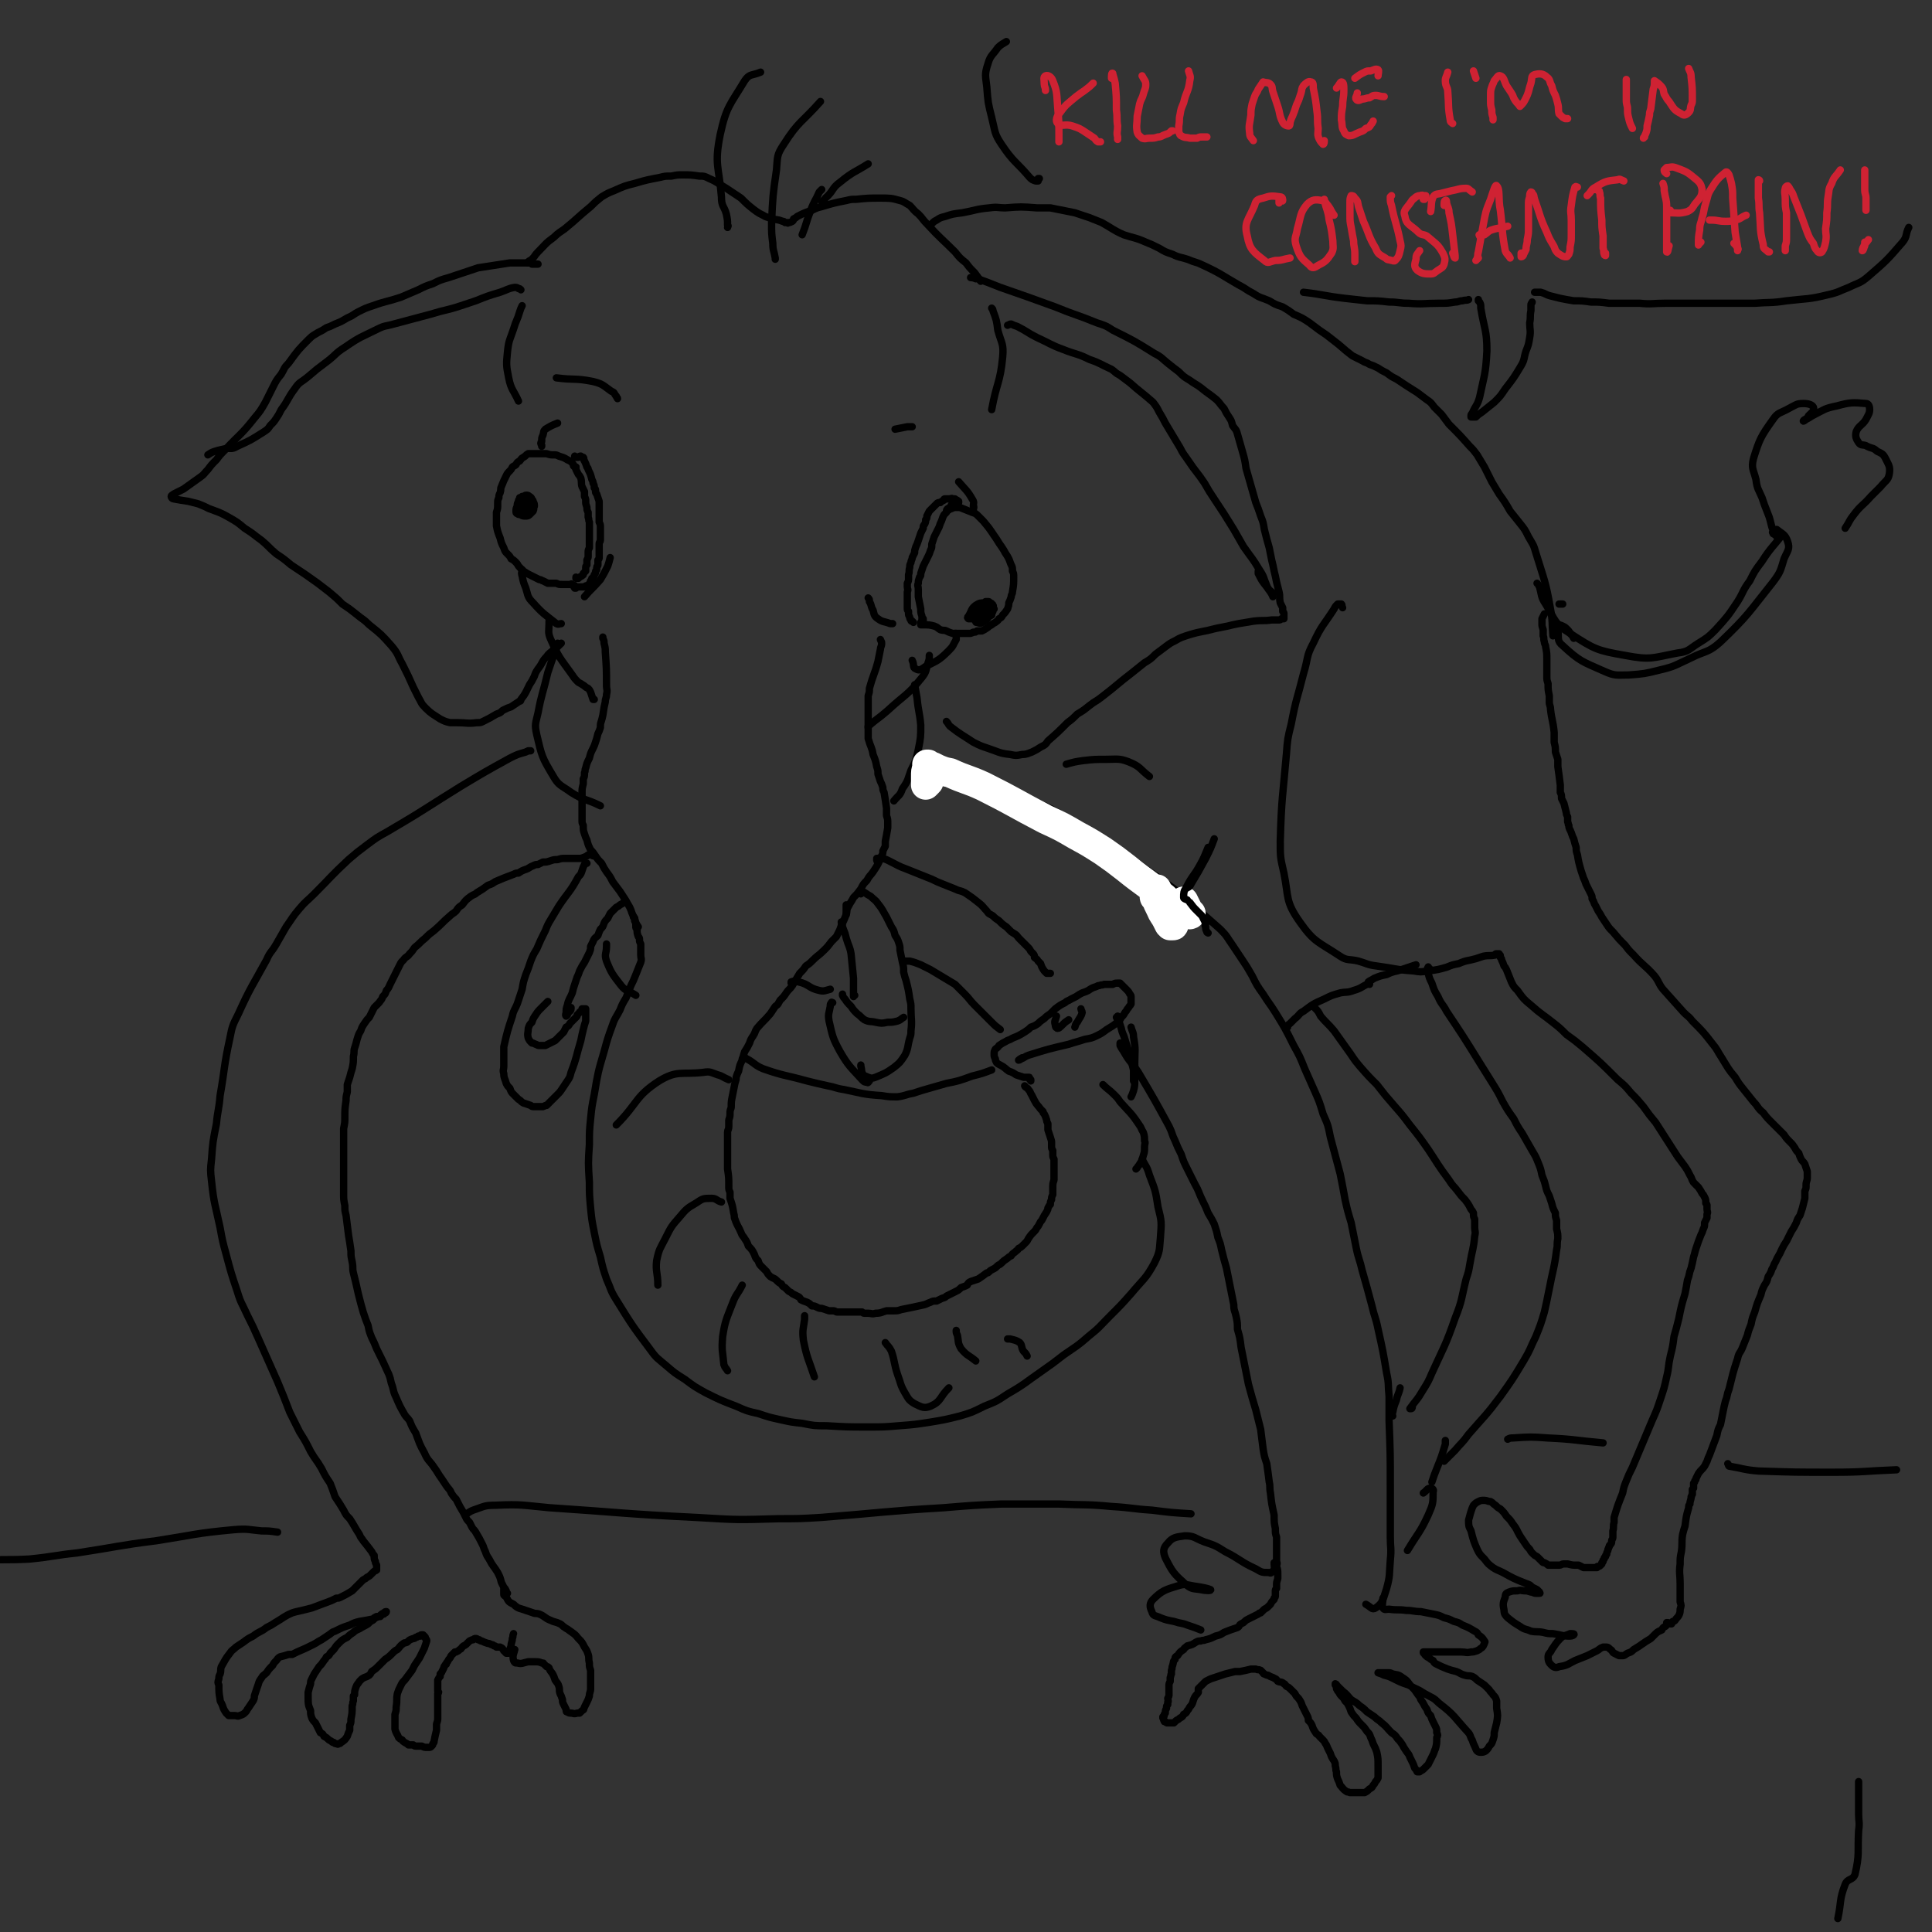 <svg viewBox='0 0 1580 1580' version='1.1' xmlns='http://www.w3.org/2000/svg' xmlns:xlink='http://www.w3.org/1999/xlink'><rect x="0" y="0" width="1580" height="1580" fill="#333333" stroke="none"/><g fill='none' stroke='#000000' stroke-width='6' stroke-linecap='round' stroke-linejoin='round'><path d='M471,382c0,0 0,0 0,0 0,0 0,0 0,0 -1,0 -1,0 -2,-1 0,-1 0,-1 0,-1 -2,-3 -3,-3 -5,-4 -3,-2 -4,-2 -7,-3 -2,-1 -2,-1 -4,-1 -3,0 -3,0 -6,-1 -3,0 -3,0 -7,0 -2,0 -2,0 -4,0 -2,0 -2,0 -4,0 -2,1 -2,2 -4,3 -2,1 -2,2 -3,3 -2,1 -2,1 -3,3 -1,1 -2,1 -3,2 -1,2 -1,2 -2,3 -2,2 -2,2 -3,4 -2,4 -2,4 -4,9 -1,2 0,2 -1,5 -1,2 -1,2 -1,4 -1,2 -1,2 -1,5 0,4 0,4 -1,7 0,3 0,3 0,5 0,3 0,3 0,6 1,5 1,5 3,10 1,4 1,4 3,8 1,3 1,3 3,5 2,2 2,2 3,4 2,1 2,1 4,3 2,2 1,2 3,4 2,2 2,2 3,3 3,2 3,2 5,3 2,1 2,1 4,2 2,1 2,1 4,2 2,0 2,1 3,1 2,1 2,1 4,2 3,0 3,0 7,0 2,1 2,1 5,1 1,0 1,0 3,0 2,0 2,0 3,0 1,0 1,-1 2,0 0,0 0,0 1,1 0,0 0,0 0,0 0,0 0,0 1,0 '/><path d='M471,382c0,0 0,0 0,0 0,0 0,0 0,0 0,1 0,1 0,2 1,2 1,2 2,4 1,1 1,1 2,3 1,4 0,4 1,7 1,2 1,2 2,4 0,2 0,2 0,4 1,2 1,2 1,4 0,2 0,2 1,5 0,2 0,2 1,4 0,2 0,2 0,4 1,2 0,2 1,4 0,2 0,2 0,4 0,2 0,2 0,4 0,3 0,3 0,5 0,2 0,2 0,4 0,2 0,2 0,4 -1,2 -1,2 -1,4 0,1 0,1 0,3 0,1 0,1 -1,3 0,2 0,2 0,4 -1,1 -1,1 -1,3 0,1 0,1 0,2 -1,1 -1,1 -2,2 0,0 0,0 0,1 -1,1 -1,1 -3,2 0,0 0,0 -1,1 -1,0 -1,0 -2,0 0,0 0,0 0,-1 '/><path d='M470,373c0,0 0,0 0,0 0,1 0,1 0,1 0,0 0,0 0,0 1,0 1,0 1,0 1,0 1,0 2,0 1,-1 1,-1 2,-1 1,1 1,1 2,1 1,1 0,2 1,3 1,2 1,2 2,5 1,1 1,1 1,2 2,4 2,4 3,8 1,2 1,2 1,3 1,2 1,2 1,4 1,1 1,1 1,2 0,2 0,2 1,3 1,3 1,3 2,6 0,2 0,2 0,3 0,2 0,2 0,4 0,2 0,2 0,4 0,3 0,3 0,6 1,2 1,2 1,4 0,4 0,4 0,7 0,2 0,2 0,4 0,1 -1,1 -1,3 0,2 0,2 0,4 0,1 0,1 0,3 0,1 0,1 0,2 0,1 0,1 0,2 0,1 0,1 -1,2 0,2 0,2 0,4 0,1 -1,1 -1,2 0,1 0,1 0,2 -1,1 -1,1 -1,2 0,1 0,1 -1,2 0,1 0,1 -1,2 0,1 0,0 -1,1 0,1 0,1 0,1 0,1 0,1 -1,1 0,1 0,1 0,1 -1,1 -1,1 -1,2 -1,1 -1,0 -2,1 -1,0 -1,0 -2,1 -1,0 -1,0 -2,0 -2,0 -2,0 -3,0 -1,0 -1,0 -2,1 -1,0 -1,0 -1,0 -1,-1 0,-1 0,-2 '/><path d='M443,365c0,0 0,0 0,0 0,0 0,0 0,-1 -1,-1 -1,-2 0,-3 0,-3 0,-3 1,-5 1,-3 0,-3 2,-5 5,-3 5,-3 10,-5 '/><path d='M427,466c0,0 0,0 0,0 0,0 0,0 0,0 0,2 -1,2 0,5 1,5 1,5 3,10 2,6 1,7 6,12 8,9 9,9 19,17 2,1 2,0 4,0 '/><path d='M425,408c0,0 0,0 0,0 0,0 0,0 0,0 0,-1 0,-1 0,-1 0,1 0,0 0,1 -1,1 -1,1 -1,2 -1,2 -1,2 -1,4 -1,2 -1,2 -1,4 0,1 0,2 1,2 1,1 2,1 4,0 1,0 1,-1 2,-2 1,-2 1,-2 2,-3 0,-2 0,-2 1,-4 0,-1 0,-2 -1,-3 -1,-1 -1,-1 -3,-2 0,0 -1,0 -1,0 -1,1 -1,1 -2,3 0,2 0,2 0,4 -1,2 -1,3 0,4 1,2 1,2 3,3 2,0 2,1 3,0 2,-1 2,-1 3,-2 1,-2 1,-2 1,-4 0,-2 1,-2 0,-4 0,-2 0,-3 -2,-4 -1,-1 -1,-1 -3,-1 -1,0 -1,1 -2,2 -1,2 -1,3 -1,5 -1,3 -1,3 -1,5 0,2 -1,3 0,4 1,1 2,1 4,1 1,0 2,0 3,-1 2,-2 2,-2 3,-3 1,-2 0,-2 1,-4 0,-2 0,-2 -1,-4 0,-1 -1,-2 -3,-2 -1,0 -1,0 -2,1 -1,2 -1,2 -1,4 -1,2 -1,2 -1,4 0,1 0,1 0,2 1,0 1,0 2,0 1,-1 2,-1 3,-2 1,-1 1,-2 1,-3 0,-2 0,-2 0,-3 0,-1 0,-2 -1,-3 -1,0 -1,0 -2,0 -2,2 -2,3 -3,6 0,1 0,1 0,3 0,1 -1,1 0,2 0,0 1,0 1,0 1,-1 1,-1 2,-2 0,-1 0,-1 0,-2 0,-1 0,-1 0,-2 0,-1 0,-1 0,-1 -1,0 -1,0 -1,0 0,0 0,0 0,1 0,0 0,0 0,1 '/><path d='M776,417c0,0 0,0 0,0 0,0 0,0 0,0 1,-1 1,-1 2,-1 1,0 1,-1 3,-1 2,0 2,0 4,0 5,2 5,2 10,4 3,1 3,1 5,3 2,2 2,2 4,4 5,6 5,6 9,12 3,4 3,5 6,9 2,3 2,3 3,5 2,3 2,3 3,5 1,2 1,3 2,5 1,2 1,2 1,5 1,2 1,2 1,5 0,6 0,6 -1,12 0,2 -1,2 -1,4 -1,3 -1,3 -2,5 0,2 0,2 -1,5 -2,3 -2,3 -4,5 -1,2 -1,2 -3,3 -1,2 -2,2 -3,3 -2,1 -2,1 -3,2 -2,1 -2,1 -3,2 -3,2 -3,2 -5,3 -2,0 -2,0 -4,0 -1,1 -1,1 -3,1 -2,1 -2,1 -4,1 -1,0 -1,0 -3,0 -2,0 -2,0 -4,0 -3,0 -3,0 -6,0 -3,-1 -3,-1 -5,-2 -2,-1 -2,0 -5,-1 -2,-1 -2,-2 -5,-3 -4,-1 -4,-1 -9,-1 -1,0 -1,0 -2,0 0,-1 0,-1 0,-2 '/><path d='M780,412c0,0 0,0 0,0 0,0 0,0 0,0 -1,1 -1,1 -2,1 -1,2 -1,2 -3,3 -1,1 -1,1 -1,3 -1,1 -1,1 -2,2 -1,2 -1,2 -2,5 -1,2 -1,2 -2,5 -2,4 -2,4 -4,8 -1,3 -1,3 -2,6 0,3 0,3 -1,5 -1,3 -1,3 -2,5 -1,2 -1,2 -2,4 -1,2 -1,2 -2,4 -1,3 -1,3 -2,6 0,2 0,2 -1,3 -1,3 -1,3 -1,5 -1,2 0,2 0,5 0,3 0,3 0,6 1,5 1,5 2,10 0,3 0,3 1,6 0,1 0,1 0,3 0,1 0,1 1,2 0,0 0,-1 0,-1 0,-1 0,-1 0,-2 '/><path d='M784,411c0,0 0,0 0,0 0,0 0,0 0,0 0,0 0,-1 0,-1 -1,-1 -2,-1 -3,-2 -1,0 -1,0 -2,0 -1,-1 -1,0 -3,0 -1,0 -1,0 -3,0 -1,0 -1,0 -1,1 -2,1 -2,1 -3,2 -2,0 -2,0 -3,1 -1,1 -1,1 -2,2 -1,1 -1,1 -2,2 -1,1 -1,1 -2,2 -1,2 -1,2 -2,4 0,2 0,2 -1,3 0,2 0,2 -1,4 -1,1 -1,1 -1,3 -1,2 -1,2 -2,4 -1,3 -1,3 -2,6 -1,3 -1,3 -2,5 -1,3 -1,3 -1,5 -1,2 -1,2 -2,4 0,2 -1,2 -1,4 -1,2 -1,2 -1,4 -1,3 0,3 -1,6 0,1 0,1 0,3 0,2 0,2 -1,4 0,2 0,2 0,3 0,2 1,2 0,4 0,3 0,3 0,6 0,2 0,2 0,3 0,2 0,2 0,4 0,2 0,2 1,3 0,1 0,1 0,2 0,2 1,2 1,3 0,1 0,1 1,2 0,1 0,1 1,1 1,1 1,1 1,1 '/><path d='M781,518c0,0 0,0 0,0 0,0 0,0 1,0 0,1 0,1 0,2 0,2 0,2 0,3 -3,5 -2,5 -6,9 -8,8 -9,8 -19,13 -3,2 -5,4 -8,2 -3,-1 -1,-3 -3,-7 '/><path d='M796,418c0,0 0,0 0,0 0,0 0,0 0,-1 0,-2 1,-2 0,-3 0,-3 1,-3 -1,-6 -4,-7 -5,-7 -11,-14 '/><path d='M813,498c0,0 0,0 0,0 -1,0 -1,0 -2,-1 -1,0 -1,-1 -1,-1 -1,-1 -1,-1 -2,-1 -1,-1 -2,-2 -3,-1 -3,2 -3,3 -6,6 -1,2 -1,2 -1,4 -1,1 -2,1 -1,3 0,0 0,0 1,0 2,1 2,1 4,0 2,0 2,0 3,-1 2,-1 2,-1 3,-2 1,-1 1,-1 2,-2 0,-1 0,-1 1,-3 0,-2 0,-2 0,-5 0,-1 -1,-1 -2,-1 0,-1 0,-1 -1,-1 -1,0 -1,0 -2,0 -1,1 -1,1 -3,3 -2,2 -2,2 -4,5 -2,1 -2,1 -3,3 0,2 0,2 0,3 1,1 1,1 2,1 5,-1 5,-1 10,-2 1,-1 1,-1 3,-2 0,-1 0,-1 1,-3 0,-1 0,-1 0,-2 0,-2 1,-2 0,-3 0,-1 -1,-1 -2,-1 -2,0 -3,-1 -4,1 -2,1 -2,1 -4,3 -1,3 -2,3 -3,6 -1,1 -1,2 -1,4 0,1 0,1 1,1 3,1 3,1 6,-1 2,-1 2,-1 3,-3 2,-2 2,-2 2,-5 0,-2 1,-2 0,-4 -1,-2 -2,-3 -4,-3 -4,0 -5,0 -8,2 -4,3 -3,4 -6,9 -1,1 -1,1 0,2 1,0 1,0 3,0 2,0 2,0 4,-2 4,-2 4,-2 7,-5 1,0 1,-1 0,-1 -1,-1 -1,-1 -3,0 -1,0 -1,0 -3,1 -2,1 -2,1 -3,3 -1,0 -1,0 -1,0 0,0 0,0 0,0 1,0 1,0 2,-1 1,-1 1,-1 2,-2 1,-1 1,-1 2,-3 '/><path d='M493,521c0,0 0,0 0,0 0,0 0,0 0,0 0,1 0,1 0,1 1,2 1,2 1,4 1,4 1,4 1,7 1,14 1,14 1,28 0,3 1,3 0,7 0,3 -1,3 -1,6 -2,8 -1,8 -3,15 -1,3 -1,3 -1,6 -1,3 -1,3 -2,5 -1,4 -1,4 -2,7 -1,3 -1,3 -2,5 -2,4 -2,4 -3,8 -2,4 -2,4 -3,8 -1,2 0,2 -1,4 0,3 0,3 -1,5 0,2 0,2 0,4 -1,4 -1,4 -1,7 0,4 0,4 0,9 0,1 0,1 0,3 0,2 0,2 0,4 0,3 0,3 0,7 0,2 0,2 1,4 0,4 0,4 1,7 1,3 1,3 2,5 1,4 1,4 3,8 2,2 2,2 4,5 2,3 2,3 5,6 2,4 2,4 4,7 3,4 3,4 5,8 3,4 3,4 6,8 4,6 4,6 8,13 2,4 1,4 4,9 1,4 1,4 3,7 '/><path d='M720,523c0,0 0,0 0,0 0,0 0,0 0,0 0,1 1,1 1,3 0,3 -1,3 -1,5 -1,5 -1,5 -2,10 -3,11 -4,11 -7,22 0,3 0,3 -1,6 0,9 0,9 0,18 0,5 0,5 0,9 0,4 0,5 0,8 2,7 3,7 4,13 2,5 2,5 3,10 1,3 1,3 1,6 1,3 1,3 2,6 1,2 1,2 2,5 0,2 0,2 1,4 1,6 1,6 2,13 0,3 0,3 0,6 1,3 1,3 1,6 0,2 0,2 0,4 -1,6 -1,6 -2,11 0,2 0,2 0,4 -1,2 -1,2 -2,4 0,2 0,2 -1,4 -3,7 -3,7 -7,13 -2,3 -3,3 -5,7 -3,3 -3,3 -5,7 -3,4 -3,4 -6,7 -2,4 -2,3 -4,7 -2,3 -1,4 -2,7 '/><path d='M518,750c0,0 0,0 0,0 1,1 1,1 1,1 0,1 0,1 0,1 0,1 0,1 0,1 1,2 1,2 1,5 0,1 0,1 1,2 0,3 0,3 1,6 1,1 1,1 1,3 0,1 0,1 1,3 0,2 0,2 0,5 0,2 0,2 0,4 0,3 1,3 0,6 -2,5 -2,5 -4,10 -2,5 -2,5 -4,9 -2,5 -2,5 -4,10 -3,5 -3,5 -5,10 -3,6 -4,6 -6,12 -4,11 -4,11 -7,22 -5,17 -5,17 -8,35 -2,10 -2,10 -3,20 -1,10 -1,10 -1,21 -1,15 -1,15 0,31 0,10 0,10 1,21 1,10 1,10 3,20 2,10 2,10 5,20 2,9 2,9 5,18 4,9 3,9 8,17 13,21 13,21 28,41 5,7 6,7 13,13 7,6 7,6 15,11 8,6 8,6 17,11 12,6 12,6 25,11 9,4 9,4 18,6 9,3 9,3 18,5 9,2 9,2 18,3 10,2 10,2 20,2 17,1 17,1 34,1 13,0 13,0 25,-1 13,-1 13,-1 26,-3 12,-2 12,-2 24,-5 10,-3 10,-3 20,-8 10,-4 10,-4 19,-10 14,-8 14,-9 27,-18 10,-7 10,-7 19,-14 10,-7 11,-7 20,-15 10,-8 9,-8 18,-17 9,-9 9,-9 17,-18 10,-12 12,-12 19,-25 5,-10 4,-11 5,-21 1,-13 1,-13 -2,-25 -2,-13 -2,-13 -7,-26 -2,-7 -3,-7 -6,-13 '/><path d='M692,740c0,0 0,0 0,0 0,0 0,0 0,0 0,1 0,1 0,2 0,2 0,2 0,3 0,2 0,2 0,3 -2,5 -2,5 -4,9 -1,3 -1,3 -2,5 -1,2 -1,2 -2,4 -2,2 -2,2 -4,4 -3,4 -3,4 -6,7 -5,5 -5,4 -9,8 -3,3 -3,3 -6,5 -2,3 -2,3 -5,6 -3,5 -3,5 -6,10 -2,3 -3,3 -5,6 -2,3 -2,3 -5,6 -2,3 -1,3 -4,5 -2,3 -2,3 -4,6 -5,6 -6,6 -11,12 -2,3 -1,3 -3,6 -2,3 -2,3 -3,6 -2,4 -2,4 -4,7 -1,3 -1,3 -2,7 -2,4 -2,4 -3,9 -1,2 -1,2 -2,5 0,2 0,2 -1,5 -1,5 -1,5 -2,10 -1,5 -1,5 -1,9 0,2 -1,2 -1,5 0,3 0,3 -1,6 0,3 0,3 0,5 0,3 -1,3 -1,5 0,3 0,3 0,5 0,5 0,5 0,11 0,2 0,2 0,4 0,3 0,3 0,5 0,3 0,3 0,5 1,7 1,7 1,14 0,3 0,3 1,5 0,2 0,2 0,5 2,6 2,6 3,12 1,3 0,3 1,5 2,6 3,6 5,11 1,3 2,3 3,5 2,3 2,3 3,6 3,3 3,3 5,7 1,3 1,3 3,5 1,3 1,3 3,5 2,2 2,2 4,4 1,2 1,2 3,4 3,2 3,1 5,3 2,2 2,2 4,3 1,2 1,2 3,3 1,1 1,1 3,3 2,1 2,1 3,2 2,1 2,1 4,2 2,1 2,1 3,3 2,1 2,1 5,2 2,1 2,1 4,3 2,0 2,0 4,1 2,1 2,1 4,1 3,1 3,1 6,2 2,0 2,0 4,0 1,0 1,1 3,1 2,0 2,0 3,0 2,0 2,0 3,0 3,0 3,0 5,0 2,0 2,0 3,0 2,0 2,0 3,0 1,0 1,0 3,0 1,1 1,1 3,1 1,0 1,0 2,0 3,0 3,1 6,0 5,0 5,-1 9,-2 3,0 3,0 6,0 3,0 3,0 6,-1 10,-2 10,-2 19,-4 3,-1 2,-1 5,-2 2,-1 2,-1 5,-1 2,-1 2,-1 4,-2 2,-1 2,0 4,-2 2,-1 2,-1 4,-2 2,-1 2,-1 4,-2 2,-1 2,-1 4,-3 3,-1 3,-1 5,-2 1,-2 1,-2 3,-3 3,-1 3,-1 6,-2 3,-2 3,-2 7,-5 1,0 1,0 2,-1 1,-1 1,-1 3,-2 2,-1 2,-1 4,-3 1,-1 1,0 3,-2 2,-2 2,-2 5,-4 1,-1 1,-1 3,-2 1,-2 2,-2 3,-3 2,-2 2,-1 3,-3 2,-1 2,-1 3,-2 2,-2 2,-2 3,-3 1,-1 1,-1 2,-3 2,-3 2,-3 5,-6 1,-1 1,-1 2,-3 1,-1 1,-1 2,-3 1,-2 1,-2 2,-3 2,-4 2,-4 4,-7 1,-2 1,-2 1,-3 1,-2 1,-2 2,-3 0,-2 0,-2 1,-4 0,-2 0,-2 1,-4 0,-3 0,-3 0,-5 0,-4 0,-4 1,-7 0,-2 0,-2 0,-4 0,-2 0,-2 0,-4 0,-2 0,-2 0,-4 0,-2 0,-2 0,-5 -1,-2 -1,-2 -1,-4 0,-2 0,-2 0,-3 -1,-2 -1,-2 -1,-3 0,-1 0,-1 0,-3 0,-2 0,-2 -1,-5 -1,-3 -1,-3 -2,-6 0,-2 0,-2 0,-3 0,-1 0,-1 0,-2 -1,-2 -1,-2 -1,-3 -1,-3 -1,-3 -2,-5 -1,-1 -1,-1 -1,-2 -1,-1 -1,-1 -2,-2 -2,-3 -3,-3 -5,-7 -1,-2 -1,-2 -2,-4 -2,-3 -1,-3 -3,-5 -1,-2 -2,-1 -3,-3 '/><path d='M929,956c0,0 0,0 0,0 0,0 0,0 0,0 0,0 0,0 0,0 0,0 0,0 0,0 1,-1 1,-1 1,-1 1,-2 1,-1 2,-3 2,-3 2,-3 3,-7 1,-3 1,-3 1,-7 0,-3 1,-3 0,-5 0,-3 0,-4 -1,-7 -2,-3 -1,-3 -4,-7 -6,-9 -7,-9 -15,-18 -2,-3 -2,-3 -5,-6 -4,-4 -5,-4 -9,-8 '/><path d='M843,884c0,0 0,0 0,0 0,0 0,0 0,0 0,-1 0,-1 0,-1 -1,0 -1,0 -1,-1 0,-1 0,-1 -1,-1 0,0 0,0 -1,0 -1,0 -1,0 -3,0 -3,-1 -3,-1 -6,-2 -3,-2 -3,-2 -6,-3 -3,-2 -3,-3 -7,-5 -2,-1 -2,-1 -3,-2 -1,-2 -1,-2 -1,-3 -1,-2 -1,-2 -1,-4 0,-2 0,-2 1,-4 1,-1 2,-1 3,-3 3,-2 3,-2 5,-3 3,-2 3,-1 6,-3 5,-2 5,-2 10,-5 3,-2 3,-2 5,-4 3,-1 3,-1 6,-3 2,-2 2,-2 5,-4 2,-2 2,-2 5,-4 2,-2 2,-2 4,-4 4,-3 4,-3 8,-5 2,-2 2,-1 5,-3 2,-1 2,-1 4,-2 3,-2 3,-2 5,-3 3,-1 3,-1 5,-2 3,-2 3,-2 6,-3 1,0 1,-1 3,-1 2,-1 2,0 4,-1 2,0 2,0 4,0 1,0 1,0 3,0 2,-1 2,-1 4,-1 1,0 1,0 2,0 1,1 1,1 2,2 2,2 2,2 3,3 2,2 2,2 3,4 1,1 1,1 1,3 0,2 0,3 0,5 -1,2 -1,1 -2,3 -2,2 -1,2 -3,4 -1,2 -1,2 -3,4 -1,2 -1,2 -3,4 -4,3 -4,3 -9,6 -4,3 -4,3 -8,5 -4,2 -5,2 -10,3 -6,2 -7,2 -13,4 -17,4 -17,4 -33,9 -3,1 -3,2 -6,3 -1,1 -2,1 -2,1 0,0 1,-1 3,-2 '/><path d='M914,831c0,0 0,0 0,0 -1,1 -1,1 -1,1 1,2 1,2 2,3 1,3 1,3 2,6 1,5 2,5 3,9 4,13 4,13 7,25 0,4 0,4 0,7 0,1 0,1 0,2 '/><path d='M925,840c0,0 0,0 0,0 0,0 0,0 0,0 1,4 2,4 2,8 2,11 1,11 1,22 0,7 1,7 0,13 0,5 0,5 -1,9 -1,3 -1,3 -2,5 '/><path d='M864,831c0,0 0,0 0,0 0,0 0,0 0,0 -1,4 -2,4 -1,7 0,2 1,3 2,3 1,0 2,-1 3,-2 3,-3 3,-3 6,-5 '/><path d='M884,825c0,0 0,0 0,0 0,0 0,0 0,0 0,1 1,2 1,3 -1,4 -2,4 -4,8 -2,2 -1,2 -2,4 '/><path d='M480,706c0,0 0,0 0,0 -1,0 -2,0 -2,1 -1,2 -1,2 -2,5 -1,3 -1,3 -3,5 -7,13 -8,12 -16,24 -3,5 -3,5 -6,10 -3,5 -3,5 -5,10 -4,8 -4,8 -7,15 -3,5 -3,5 -5,10 -2,6 -2,6 -4,11 -2,6 -2,6 -3,12 -2,6 -2,6 -4,12 -2,5 -3,5 -4,10 -4,12 -4,12 -7,25 0,4 0,4 0,9 0,4 0,4 0,7 0,3 -1,3 0,6 0,4 1,4 2,8 1,2 1,2 3,4 1,3 1,3 3,5 2,2 2,2 4,4 2,1 2,2 4,3 3,1 3,1 6,2 1,1 1,1 3,1 4,0 4,0 7,0 1,0 1,-1 3,-1 2,-2 2,-2 3,-3 3,-3 3,-3 6,-6 2,-2 2,-2 4,-5 2,-3 2,-3 4,-6 2,-3 2,-3 3,-7 5,-13 4,-13 8,-26 1,-5 1,-5 2,-9 1,-4 1,-4 2,-7 0,-2 0,-2 0,-4 0,-2 0,-2 0,-3 0,-1 0,-1 0,-1 0,-1 0,-1 0,-2 0,0 0,0 0,0 0,0 0,0 0,0 -1,0 -1,0 -1,0 0,0 0,0 0,0 0,0 0,0 0,0 -1,0 -1,0 -1,0 0,0 0,0 0,0 -1,0 -1,0 -1,0 0,1 0,1 -1,2 0,1 -1,0 -1,1 -1,1 -1,1 -2,2 0,1 0,1 -1,2 -3,3 -3,3 -5,5 -1,2 -1,2 -3,3 -1,2 -1,2 -2,4 -3,3 -3,3 -7,7 -2,1 -2,1 -4,2 -2,1 -2,1 -4,2 -1,0 -1,0 -3,0 -1,0 -1,0 -2,0 -2,0 -2,-1 -3,-1 -2,-1 -2,-1 -3,-1 -2,-2 -2,-2 -3,-4 -1,-4 0,-4 0,-8 1,-3 1,-3 3,-5 1,-3 1,-3 3,-6 2,-3 2,-3 5,-6 2,-2 2,-2 5,-5 '/><path d='M467,824c0,0 0,0 0,0 0,0 0,0 0,0 0,2 0,2 -1,3 -1,1 -1,1 -2,2 0,0 0,1 0,1 -1,1 -1,1 -1,1 -1,-1 0,-2 0,-3 0,-3 0,-3 1,-6 1,-5 2,-5 4,-10 1,-4 1,-4 2,-7 1,-3 1,-3 2,-6 1,-2 1,-2 2,-5 2,-4 2,-4 4,-7 1,-2 1,-2 2,-4 1,-2 1,-2 2,-4 1,-3 1,-2 1,-5 1,-2 1,-2 2,-4 1,-3 2,-3 4,-5 1,-3 1,-3 2,-5 2,-2 2,-2 3,-5 1,-2 1,-2 3,-4 1,-2 1,-2 2,-4 2,-2 2,-2 3,-3 1,-1 1,-1 2,-2 2,-1 2,-1 3,-2 2,-1 2,-1 3,-2 1,-1 1,-1 2,-1 '/><path d='M681,820c0,0 0,0 0,0 -1,0 -1,-1 -1,0 -1,1 -1,1 -1,3 -1,6 -2,6 -1,12 3,13 3,14 9,25 7,12 8,12 18,23 2,2 2,2 4,2 1,1 1,0 2,-1 '/><path d='M689,813c0,0 0,0 0,0 0,0 0,0 0,0 0,0 0,0 0,0 0,1 0,1 0,1 1,2 1,2 2,3 2,3 2,3 5,6 2,3 2,3 5,6 3,2 3,3 6,5 4,2 5,1 9,2 5,1 5,1 10,0 4,0 4,0 8,-1 3,-1 3,-2 5,-3 '/><path d='M704,871c0,0 0,0 0,0 0,1 0,1 0,1 1,3 0,4 2,7 1,1 2,1 4,2 3,1 3,1 6,0 7,-3 8,-3 15,-8 5,-4 5,-4 9,-10 3,-6 2,-7 4,-14 1,-3 1,-3 1,-6 1,-9 0,-9 0,-18 0,-4 0,-4 -1,-8 -1,-7 -1,-7 -3,-15 -1,-3 -1,-3 -2,-7 0,-4 0,-4 -1,-8 -1,-5 -1,-5 -2,-10 0,-3 0,-3 -1,-6 -1,-3 -1,-3 -3,-6 -1,-4 -1,-4 -3,-7 -2,-4 -2,-4 -4,-8 -3,-5 -3,-6 -7,-11 -2,-3 -3,-3 -6,-6 -4,-2 -4,-3 -7,-4 -1,-1 -1,0 -1,1 0,1 0,1 0,1 '/><path d='M689,755c0,0 0,0 0,0 -1,-1 -1,-1 -1,-1 0,2 1,2 1,4 2,5 2,5 3,9 2,7 3,7 4,13 1,10 1,10 2,20 0,7 0,9 0,15 0,0 0,-1 1,-1 '/><path d='M505,326c0,0 0,0 0,0 0,-1 -1,-1 -1,-2 -2,-2 -1,-3 -4,-4 -7,-5 -7,-6 -15,-8 -15,-3 -15,-1 -30,-3 '/><path d='M732,351c0,0 0,0 0,0 0,0 0,0 0,0 5,-1 5,-1 10,-2 2,0 2,0 4,0 '/><path d='M499,456c0,0 0,0 0,0 0,0 0,0 0,0 -1,4 -1,4 -2,7 -3,6 -3,6 -6,11 -6,7 -7,7 -13,14 0,0 0,0 0,0 '/><path d='M710,489c0,0 0,0 0,0 1,1 1,1 1,3 2,3 1,4 3,7 1,4 1,5 4,7 4,3 5,2 10,4 1,0 1,0 2,0 '/><path d='M440,216c0,0 0,0 0,0 0,0 0,0 0,0 -3,0 -3,0 -5,0 -1,-1 -1,-1 -3,-1 -1,0 -1,0 -3,0 -6,0 -6,0 -12,0 -13,2 -13,2 -26,4 -6,2 -6,2 -12,4 -6,2 -6,2 -12,4 -7,2 -7,2 -13,5 -6,2 -6,2 -12,5 -7,3 -7,3 -14,6 -12,4 -12,3 -23,7 -6,2 -6,2 -12,5 -4,2 -4,3 -9,5 -5,3 -5,3 -10,5 -4,2 -4,2 -7,3 -3,2 -3,2 -7,4 -3,2 -4,2 -7,5 -9,9 -9,9 -17,20 -4,4 -3,4 -6,9 -4,5 -4,5 -7,11 -3,6 -3,6 -6,12 -4,7 -4,7 -9,13 -11,14 -12,13 -24,26 -4,4 -4,4 -7,8 -4,4 -4,4 -7,8 -3,3 -3,4 -6,6 -7,5 -7,5 -14,10 -2,1 -2,1 -4,2 -2,1 -2,1 -4,2 -1,1 -2,1 -2,2 0,1 1,2 2,2 5,1 6,1 12,2 4,1 4,1 8,2 5,2 5,2 9,4 8,3 9,3 16,7 7,4 7,4 13,9 8,5 7,5 14,10 6,5 6,6 12,11 6,4 6,4 12,9 6,4 6,4 12,8 10,7 10,7 19,14 6,5 6,5 11,10 6,4 6,4 11,8 6,5 6,4 11,9 10,8 10,8 18,17 6,7 5,8 9,15 5,10 5,10 9,19 2,4 2,4 4,8 3,5 2,5 6,9 5,5 6,5 12,9 4,2 4,2 8,3 3,0 3,0 6,0 8,0 8,1 16,0 3,0 3,0 5,-1 6,-3 6,-3 11,-6 3,-1 3,-1 5,-3 4,-2 4,-2 7,-3 3,-2 3,-2 6,-4 1,-1 2,0 2,-2 4,-5 4,-6 7,-12 2,-3 2,-3 4,-7 1,-3 1,-3 3,-6 4,-5 3,-6 7,-10 2,-3 3,-3 5,-5 4,-3 4,-3 7,-6 '/><path d='M450,508c0,0 0,0 0,0 0,0 0,-1 -1,0 0,1 0,1 0,2 0,6 -1,7 1,12 7,16 8,16 18,30 2,3 2,3 5,6 2,1 2,1 5,3 1,1 1,1 3,2 1,1 1,1 2,3 1,3 1,3 2,6 0,0 0,0 1,0 '/><path d='M760,536c0,0 0,0 0,0 0,0 0,0 0,0 0,3 0,3 -1,6 -2,6 -1,7 -5,12 -12,15 -14,14 -28,27 -8,7 -8,6 -16,13 0,1 0,1 0,1 '/><path d='M456,526c0,0 0,0 0,0 0,1 0,1 0,1 -1,3 -1,3 -2,6 -3,8 -3,8 -6,17 -4,17 -5,17 -8,33 -2,9 -3,9 -1,18 4,17 4,18 13,33 5,9 7,8 15,14 11,7 12,5 24,11 '/><path d='M748,560c0,0 0,0 0,0 1,6 1,5 2,11 1,11 2,11 3,22 0,10 0,10 -2,20 -2,9 -2,9 -6,17 -3,8 -2,8 -7,15 -2,6 -3,5 -7,10 '/><path d='M432,215c0,0 0,0 0,0 0,0 0,0 0,-1 1,-1 2,-1 3,-2 3,-3 2,-3 5,-6 6,-6 6,-7 13,-12 4,-4 5,-4 9,-7 11,-9 10,-9 21,-18 4,-4 4,-4 9,-8 5,-3 5,-3 10,-5 9,-4 9,-4 17,-6 10,-3 11,-3 21,-5 4,-1 4,-1 9,-1 5,-1 5,-1 9,-1 7,0 7,0 14,1 4,0 4,0 8,2 7,3 7,4 14,8 3,2 3,2 6,4 3,2 3,2 6,4 5,5 5,5 10,9 4,3 4,3 8,5 3,2 3,1 7,3 4,1 4,0 9,2 1,0 1,0 2,1 0,0 1,0 1,0 0,0 0,0 0,0 1,0 1,0 1,0 0,0 0,1 1,0 1,0 1,0 3,-1 1,-1 1,-1 1,-2 2,-1 2,-1 3,-2 6,-3 6,-3 12,-5 4,-2 4,-2 8,-3 10,-3 10,-3 20,-5 4,-1 4,-1 8,-1 10,-1 10,-1 20,-1 8,0 9,0 16,2 4,1 4,2 8,4 3,3 3,4 7,7 4,4 3,4 7,8 11,12 12,12 23,23 4,5 4,5 9,9 3,4 3,4 7,8 3,4 3,4 5,7 '/><path d='M595,186c0,0 0,0 0,0 0,0 0,0 0,0 0,-1 1,-1 0,-2 0,-4 0,-4 -1,-9 -2,-7 -4,-6 -4,-14 -2,-25 -6,-26 -1,-51 5,-23 8,-24 20,-44 4,-6 6,-4 13,-7 '/><path d='M634,212c0,0 0,0 0,0 0,-1 0,-1 0,-1 -1,-6 -2,-6 -2,-12 -1,-8 -1,-8 -1,-17 1,-22 1,-22 4,-43 1,-11 0,-12 6,-21 12,-19 15,-18 30,-35 '/><path d='M672,165c0,0 0,0 0,0 2,-2 2,-1 3,-3 7,-6 5,-8 12,-13 11,-9 12,-8 23,-15 '/><path d='M427,250c0,0 0,0 0,0 0,0 0,0 0,0 -1,2 -1,2 -2,5 -2,7 -3,7 -5,14 -3,9 -4,9 -5,19 -1,10 -1,11 1,21 2,10 4,10 8,19 '/><path d='M811,252c0,0 0,0 0,0 1,1 1,1 1,2 3,8 3,8 4,16 3,11 5,11 4,22 -2,21 -5,21 -9,43 '/><path d='M798,228c0,0 0,0 0,0 0,0 0,0 0,0 -2,-1 -4,-1 -4,-1 -1,0 1,0 3,0 11,4 11,4 21,8 23,8 23,8 45,16 17,7 17,6 34,13 6,2 7,2 13,6 18,9 18,9 34,19 6,3 6,4 11,8 5,4 5,4 9,7 4,4 4,4 9,7 4,3 5,3 9,6 6,5 7,5 13,10 3,3 3,4 6,7 2,4 2,4 4,7 2,3 2,3 3,7 2,3 3,3 4,7 2,7 2,7 4,14 2,7 2,7 3,14 2,7 2,7 4,14 2,7 2,7 4,14 2,5 2,5 4,11 2,5 2,5 3,11 2,8 2,8 4,15 1,5 1,5 2,10 1,4 1,4 2,9 1,4 1,4 2,9 1,4 1,4 2,8 1,4 0,4 1,9 1,2 1,2 2,4 0,2 0,2 0,3 1,1 1,1 1,2 0,1 0,1 0,2 0,1 0,1 0,2 -1,0 -1,0 -2,0 -1,1 -1,1 -3,1 -2,0 -2,0 -5,0 -7,1 -7,0 -15,1 -6,1 -6,1 -12,2 -5,1 -5,1 -9,2 -5,1 -5,1 -10,2 -11,3 -11,2 -21,5 -6,2 -7,2 -12,5 -4,2 -4,2 -8,5 -4,3 -4,3 -8,6 -4,4 -4,4 -9,7 -5,4 -5,4 -10,8 -13,10 -12,10 -25,20 -5,4 -5,3 -10,7 -5,4 -5,4 -10,7 -4,4 -4,4 -8,7 -8,8 -8,8 -16,15 -2,3 -2,3 -6,5 -3,2 -3,2 -7,4 -3,1 -4,2 -8,2 -5,1 -5,1 -10,0 -9,-1 -9,-2 -18,-5 -6,-2 -6,-2 -12,-5 -9,-6 -10,-6 -19,-13 -2,-2 -1,-2 -3,-4 '/><path d='M762,183c0,0 0,0 0,0 0,0 0,0 0,0 2,-2 2,-2 4,-3 3,-2 3,-2 7,-3 6,-2 6,-2 14,-3 11,-2 11,-3 22,-4 7,-1 7,0 13,0 13,-1 13,-1 26,0 5,0 6,0 11,0 10,2 10,2 20,4 6,2 6,2 12,4 5,2 5,2 10,4 9,5 9,6 18,10 9,3 9,2 18,6 5,2 5,2 11,5 5,3 5,3 11,5 6,3 6,2 12,4 7,3 7,2 13,5 15,7 15,8 29,16 6,3 6,4 12,7 6,4 6,3 13,6 5,3 5,3 11,5 5,3 5,3 9,6 7,3 7,3 13,7 4,3 4,3 8,6 6,4 6,4 11,8 8,6 8,7 16,13 4,2 4,2 8,4 3,2 3,1 6,3 3,1 3,1 7,3 3,2 3,2 7,4 4,3 4,3 8,5 9,6 9,6 17,11 4,3 4,3 8,6 3,2 3,2 6,6 3,3 3,3 6,6 3,4 3,4 6,8 9,9 9,9 17,18 3,3 3,3 6,7 3,5 3,5 6,10 3,6 3,6 6,12 3,5 3,5 6,10 5,7 5,7 9,14 4,5 4,5 8,10 4,5 4,5 7,11 4,7 4,6 6,13 7,23 8,23 12,46 2,11 1,11 2,22 '/><path d='M434,614c0,0 0,0 0,0 0,0 0,0 0,0 -1,0 -1,0 -2,0 -1,1 -1,0 -2,1 -7,2 -7,2 -13,5 -20,11 -20,11 -40,23 -8,5 -8,5 -16,10 -22,14 -22,14 -44,27 -9,5 -9,5 -17,11 -8,6 -8,6 -15,12 -15,14 -14,14 -28,28 -6,6 -7,6 -12,12 -6,7 -6,8 -11,15 -4,7 -4,7 -8,14 -4,7 -5,6 -8,13 -12,22 -13,22 -23,44 -5,10 -5,10 -7,20 -5,23 -4,24 -8,47 -1,12 -2,12 -3,23 -3,15 -3,15 -4,29 -1,9 -1,9 0,18 2,19 3,19 7,38 2,11 2,11 5,22 4,15 4,15 9,30 3,10 4,10 8,19 5,10 5,10 9,19 8,18 8,18 16,36 5,12 5,12 10,25 4,8 4,8 8,16 5,8 5,8 9,16 4,7 5,7 9,14 3,6 3,6 7,12 2,5 2,5 4,11 4,6 4,6 7,11 2,4 2,4 5,7 4,6 4,7 8,13 1,3 2,3 3,5 4,5 4,5 7,9 1,2 1,2 2,3 0,3 0,3 1,5 0,1 0,1 1,3 0,1 0,1 0,3 0,0 0,0 0,1 -1,1 -1,0 -2,1 -1,1 -1,1 -2,2 -2,2 -2,2 -4,3 -1,1 -1,1 -3,2 -3,3 -3,3 -6,6 -2,2 -2,2 -3,3 -5,3 -5,3 -9,5 -2,1 -2,1 -4,1 -2,1 -2,1 -4,2 -8,3 -8,3 -16,6 -4,1 -4,1 -8,2 -4,1 -5,1 -8,2 -7,3 -7,4 -14,8 -3,2 -3,2 -7,4 -5,4 -6,3 -11,7 -4,2 -4,2 -8,5 -3,2 -3,2 -6,4 -3,3 -3,2 -5,5 -4,5 -4,6 -7,11 -1,3 0,3 -1,6 -1,2 -1,2 -1,4 -1,3 -1,3 0,5 0,6 0,6 1,12 0,2 1,2 2,5 1,3 1,3 3,6 1,1 1,1 2,2 3,0 3,0 5,0 2,0 2,1 4,0 3,-1 3,-1 5,-3 1,-1 1,-2 2,-3 2,-3 2,-3 4,-6 1,-2 1,-2 1,-4 1,-3 1,-3 2,-6 2,-5 1,-5 4,-9 1,-2 2,-2 4,-4 2,-3 2,-3 5,-6 1,-2 1,-2 3,-4 1,-1 1,-2 3,-3 4,-1 4,-1 7,-2 2,0 2,0 3,0 2,-1 2,-1 4,-2 7,-3 7,-3 13,-6 4,-2 3,-2 7,-4 3,-2 3,-2 6,-4 3,-2 2,-2 5,-3 6,-3 6,-3 12,-5 4,-2 4,-2 8,-3 6,-1 6,-1 11,-2 1,-1 1,-1 3,-2 1,0 1,0 3,0 1,-1 1,-2 3,-2 0,-1 1,-1 1,-1 1,0 1,-1 1,-1 -1,0 -1,0 -2,1 -2,1 -2,1 -4,3 -3,1 -3,1 -5,3 -2,1 -2,1 -4,3 -3,2 -4,2 -7,4 -2,1 -3,1 -5,3 -3,2 -3,2 -5,4 -4,2 -4,2 -7,5 -2,2 -2,2 -4,5 -1,1 -1,1 -3,3 -1,2 -1,2 -3,3 -1,2 -1,2 -2,3 -2,3 -2,3 -4,5 -2,3 -2,3 -4,6 -1,2 -1,2 -2,4 -1,2 -1,2 -1,4 -1,3 -1,3 -2,7 0,2 0,2 0,4 0,6 0,6 2,11 0,3 0,3 1,6 1,2 1,2 3,4 2,4 2,4 4,8 2,1 2,1 3,3 2,1 2,1 3,2 1,1 1,1 3,2 1,1 1,1 2,1 1,1 1,1 2,1 1,0 1,1 2,0 1,0 1,0 2,-1 3,-2 3,-2 5,-5 1,-3 1,-3 2,-5 0,-2 0,-2 0,-4 1,-2 1,-2 1,-5 1,-5 1,-5 1,-11 1,-2 0,-2 1,-4 0,-2 0,-2 0,-4 0,0 0,0 1,-1 0,-3 0,-3 1,-6 1,-3 2,-3 3,-5 1,-1 1,-1 2,-2 3,-2 3,-1 6,-3 1,-1 1,-1 2,-3 3,-2 3,-2 5,-4 1,-1 1,-1 3,-3 1,-1 1,-1 3,-3 3,-2 3,-2 6,-5 2,-2 2,-2 4,-3 2,-2 2,-3 5,-5 1,-1 1,0 3,-1 2,-2 2,-2 5,-3 1,0 1,0 2,-1 1,0 1,0 2,-1 1,0 1,0 2,0 0,-1 0,-1 1,-1 0,0 1,0 1,0 0,0 0,0 1,1 1,1 1,1 1,2 1,1 1,1 1,2 -1,3 -1,3 -2,6 -2,4 -2,4 -4,8 -2,3 -2,3 -4,6 -1,2 -1,2 -2,4 -3,4 -3,4 -6,8 -2,2 -2,2 -3,4 -2,4 -2,4 -3,7 -1,5 0,5 -1,11 0,3 0,3 -1,6 0,3 0,3 0,5 0,4 0,4 0,7 1,4 2,4 3,7 1,1 1,1 3,2 1,2 1,1 2,2 2,1 2,1 3,2 2,0 2,0 4,0 1,1 1,1 3,1 1,0 1,0 2,0 1,0 1,0 2,0 2,1 2,1 4,1 1,0 1,0 2,0 1,0 1,0 2,-1 1,-1 1,-1 1,-2 1,-1 1,-1 1,-2 1,-5 1,-5 2,-9 0,-3 0,-3 0,-5 1,-3 1,-3 1,-5 0,-3 0,-3 0,-5 0,-3 0,-3 0,-6 0,-5 0,-5 0,-9 1,-1 1,-1 0,-2 0,-3 0,-3 0,-5 0,-2 0,-2 0,-4 1,-2 1,-2 2,-3 0,0 0,0 0,-1 0,0 0,0 0,-1 1,-1 1,-1 1,-1 1,-2 1,-2 2,-4 0,-1 0,-1 1,-2 0,0 0,-1 1,-1 0,-1 0,-1 1,-2 1,-2 1,-2 2,-3 1,-1 0,-1 1,-2 1,-1 1,-1 1,-1 1,-1 1,-1 2,-2 0,0 1,0 1,0 2,-1 2,-1 3,-2 2,-1 1,-1 2,-2 2,-2 2,-1 3,-2 2,-2 2,-2 3,-3 2,-1 2,-1 3,-1 1,-1 1,-1 2,-1 1,0 1,0 2,1 1,0 0,0 1,0 1,1 1,1 2,1 2,1 2,1 5,2 1,0 1,0 3,1 1,0 1,0 2,1 1,0 1,0 2,1 1,0 1,0 2,0 0,0 0,0 1,0 2,1 2,1 3,3 1,0 1,0 1,1 1,0 1,0 1,1 0,0 0,0 1,0 0,0 0,0 1,0 1,-3 1,-3 2,-6 0,-3 1,-3 1,-6 1,-2 0,-2 1,-4 '/><path d='M412,1300c0,0 0,0 0,0 0,1 0,1 0,2 0,1 0,1 0,2 0,1 1,1 2,2 2,4 2,4 6,6 4,4 5,3 10,5 3,1 3,1 6,2 2,1 2,0 5,1 5,2 4,3 9,5 4,2 4,1 8,3 2,1 2,2 4,3 1,1 2,1 3,2 4,3 5,3 8,7 3,3 3,3 5,7 2,3 2,3 3,6 1,3 0,3 1,7 0,3 0,3 1,6 0,8 0,8 0,15 0,3 -1,3 -1,6 -1,3 -1,3 -2,5 -1,2 -1,2 -2,4 -1,2 0,2 -2,3 -1,1 -1,1 -2,2 -1,0 -1,0 -2,0 -3,1 -3,0 -5,0 -1,0 -2,0 -3,-1 -1,0 -1,0 -1,-2 -1,-2 -1,-2 -2,-4 -1,-2 -1,-2 -1,-4 -1,-3 -1,-3 -2,-5 -1,-3 0,-3 -1,-6 -1,-3 -1,-2 -3,-5 -1,-3 -1,-3 -2,-5 -2,-3 -2,-2 -3,-5 -1,-1 -1,-1 -2,-1 -1,-1 -1,-1 -2,-2 -1,-1 0,-1 -2,-1 -2,-1 -3,-1 -6,-1 -2,0 -2,0 -5,0 -5,1 -5,2 -9,1 -2,0 -2,0 -3,-2 -1,-4 0,-5 1,-9 '/><path d='M414,1303c0,0 0,0 0,0 0,0 1,0 1,0 -1,-1 -1,-1 -1,-2 -1,-2 -1,-2 -2,-3 -1,-2 -1,-2 -2,-4 -1,-4 -1,-4 -3,-8 -3,-5 -4,-5 -7,-11 -2,-3 -2,-3 -3,-6 -1,-2 -1,-2 -2,-5 -3,-6 -3,-6 -6,-11 -1,-2 -2,-2 -3,-4 -1,-2 -1,-2 -2,-4 -2,-2 -2,-2 -3,-4 -1,-2 -1,-2 -2,-4 -3,-5 -3,-5 -6,-11 -2,-2 -2,-2 -4,-5 -1,-3 -2,-3 -4,-6 -2,-3 -2,-3 -4,-6 -3,-4 -3,-5 -6,-9 -4,-6 -5,-5 -8,-12 -4,-7 -4,-8 -7,-16 -3,-5 -3,-5 -5,-10 -2,-3 -2,-2 -4,-5 -4,-7 -4,-7 -7,-14 -2,-4 -2,-5 -3,-9 -2,-5 -1,-5 -3,-10 -5,-11 -5,-11 -10,-21 -2,-5 -2,-5 -4,-9 -2,-5 -2,-5 -3,-10 -2,-5 -2,-5 -4,-11 -2,-7 -2,-7 -4,-15 -2,-9 -2,-9 -4,-17 -1,-4 0,-4 -1,-9 -1,-5 -1,-4 -1,-9 -1,-7 -1,-7 -2,-13 -1,-8 -1,-8 -2,-16 -1,-4 -1,-4 -1,-8 -1,-5 -1,-5 -1,-10 0,-5 0,-5 0,-10 0,-8 0,-8 0,-16 0,-5 0,-5 0,-9 0,-5 0,-5 0,-9 0,-4 0,-4 0,-9 1,-5 1,-5 1,-9 0,-7 0,-7 1,-14 0,-3 0,-3 1,-7 0,-3 0,-3 0,-6 1,-3 1,-3 2,-6 1,-4 1,-4 2,-7 1,-5 1,-5 1,-10 1,-4 0,-4 1,-7 1,-3 1,-3 2,-7 1,-3 1,-4 3,-7 1,-3 1,-3 3,-6 2,-3 2,-3 4,-5 2,-4 2,-4 4,-8 2,-2 2,-2 4,-4 2,-3 2,-2 3,-5 2,-2 2,-2 3,-5 2,-2 2,-3 3,-5 4,-8 4,-8 8,-16 1,-2 1,-2 3,-4 2,-3 3,-2 5,-5 2,-2 2,-2 4,-5 5,-4 4,-4 9,-8 3,-3 3,-3 7,-6 7,-6 6,-6 13,-12 2,-2 3,-2 5,-4 2,-3 2,-3 5,-5 3,-4 3,-4 7,-7 3,-2 3,-1 5,-3 5,-3 5,-3 9,-6 3,-1 3,-1 6,-3 7,-3 7,-3 15,-6 2,-1 2,-1 4,-1 3,-2 3,-2 6,-3 3,-1 3,-2 6,-3 2,-1 2,-1 4,-1 2,-1 2,-1 4,-2 3,0 3,0 6,-1 3,-1 3,-1 6,-1 3,-1 3,-1 7,-1 2,0 2,0 4,0 1,0 1,0 3,0 1,0 1,0 2,0 2,0 2,0 3,0 3,-1 3,-1 5,-2 1,-1 1,-1 2,-1 0,0 0,0 1,0 1,0 1,1 3,1 '/><path d='M746,629c0,0 0,0 0,0 0,0 0,0 0,0 2,0 2,0 4,0 3,0 3,-1 5,0 13,3 13,3 25,7 12,3 12,4 24,7 8,3 8,2 15,4 7,2 8,2 15,4 9,3 9,3 18,7 11,5 10,5 21,11 7,4 7,4 13,8 7,3 7,4 13,8 19,12 19,12 37,25 7,5 7,5 15,10 6,5 7,5 13,10 17,15 17,15 34,30 6,6 5,6 10,13 4,6 4,6 8,12 4,6 4,6 8,13 4,8 4,8 9,15 5,8 5,7 10,15 8,13 8,13 15,27 5,9 5,9 9,19 4,9 4,9 8,18 4,9 4,9 7,19 4,9 4,9 6,19 4,15 4,15 8,30 2,10 2,10 4,21 2,9 2,9 5,19 2,10 2,10 4,20 2,10 3,10 5,19 4,14 4,14 8,29 2,9 3,9 5,19 4,18 4,18 7,36 2,9 1,9 2,19 0,10 0,10 0,20 1,27 1,27 1,54 0,11 0,11 0,21 0,10 0,10 0,20 0,9 1,9 0,19 -1,12 0,12 -3,23 -3,9 -3,12 -9,16 -3,2 -4,-1 -8,-3 '/><path d='M718,705c0,0 0,0 0,0 0,0 0,0 0,0 -1,-1 -1,-1 -1,-2 0,0 0,0 0,-1 0,0 0,0 0,0 2,0 3,-1 5,0 3,1 3,1 5,2 8,4 7,4 15,7 10,4 10,4 20,8 4,2 4,2 9,4 5,2 5,2 10,4 4,2 4,1 8,3 6,4 6,4 11,8 4,3 4,4 7,7 2,3 2,2 5,4 2,2 2,2 5,4 3,3 3,3 6,5 2,2 2,2 4,4 3,2 4,2 6,5 4,4 4,4 7,7 2,2 2,2 3,4 1,1 1,1 2,2 1,1 1,2 1,3 1,1 2,1 3,3 1,1 1,1 2,2 1,3 1,3 3,6 0,0 0,0 1,1 0,0 0,0 1,1 1,0 1,0 1,0 1,0 1,0 2,0 '/><path d='M916,853c0,0 0,0 0,0 0,1 0,1 0,2 1,2 1,2 3,5 5,9 6,8 12,17 13,22 13,22 25,44 3,6 2,6 5,12 2,5 2,5 5,11 2,6 2,6 5,12 3,6 3,6 6,12 4,7 3,7 7,15 2,4 2,4 4,9 3,5 3,5 5,9 2,6 2,6 3,11 2,5 2,5 3,10 2,8 2,8 4,15 1,5 1,5 2,10 1,5 1,5 2,10 1,5 1,5 2,10 0,5 1,5 2,10 1,5 1,5 1,10 2,7 2,7 3,15 1,5 1,5 2,10 1,5 1,5 2,10 1,5 1,5 2,10 3,11 3,11 6,21 1,4 1,4 2,8 1,4 1,4 2,8 1,8 1,8 2,16 1,6 1,6 3,12 1,7 1,7 2,15 1,4 0,4 1,9 1,9 1,9 3,18 0,6 0,6 1,11 0,4 0,4 1,7 0,3 0,3 0,5 0,2 0,2 0,4 0,2 0,2 0,4 0,4 0,4 0,7 1,2 0,2 0,4 1,3 1,3 1,7 0,2 0,2 0,3 -1,3 -1,3 -1,5 0,1 0,1 0,3 -1,1 -1,1 -1,2 0,1 0,1 0,3 0,0 0,0 0,1 0,1 0,1 -1,2 0,1 0,1 0,1 -2,2 -2,2 -3,4 -1,1 -1,1 -2,2 -1,1 -1,1 -3,2 -1,1 -1,1 -1,1 -1,1 -1,1 -2,2 -1,0 -1,0 -2,1 -4,2 -4,2 -8,4 -2,1 -2,1 -3,2 -1,1 -1,1 -3,2 -2,1 -1,2 -3,3 -6,2 -6,2 -11,4 -3,2 -3,2 -7,3 -4,2 -4,2 -8,3 -2,1 -2,0 -4,1 -2,0 -2,0 -4,1 -3,2 -3,2 -7,3 -2,2 -2,1 -3,3 -3,2 -3,2 -5,5 -2,1 -2,1 -2,3 -2,2 -1,2 -2,5 -1,2 0,2 -1,4 0,1 0,1 0,3 -1,1 0,1 -1,3 0,1 0,1 0,3 -1,2 -1,2 -1,4 0,3 0,3 0,7 0,1 0,1 -1,3 0,2 1,2 0,3 0,1 0,1 0,2 -1,1 -1,1 -1,3 -1,2 -1,2 -1,4 -1,1 -1,1 -1,2 0,1 0,1 -1,1 0,1 0,1 0,1 1,1 0,1 1,2 0,1 0,1 1,1 1,1 1,1 2,1 1,0 1,0 2,0 1,0 1,0 3,0 1,-1 1,-1 2,-2 2,-1 2,-1 3,-2 2,-1 2,-1 3,-3 2,-1 2,-1 3,-3 1,-1 1,-1 2,-3 3,-3 2,-4 4,-8 1,-2 2,-2 3,-4 0,-2 0,-2 0,-3 2,-2 2,-2 4,-4 1,-1 1,-1 2,-2 2,-1 2,-1 4,-2 6,-2 6,-2 12,-4 4,-1 4,-1 8,-2 2,0 2,0 4,0 5,-1 5,-1 9,-2 2,0 2,0 4,0 2,1 2,0 4,1 1,1 1,1 2,2 0,0 0,1 1,1 2,1 2,1 3,1 3,2 3,1 6,3 1,0 1,1 2,2 2,1 3,0 5,2 1,0 1,1 2,2 2,1 2,1 3,2 2,2 2,2 4,4 1,2 1,2 3,4 2,3 2,3 3,6 2,4 2,4 4,8 1,2 1,2 1,4 2,2 2,2 3,4 1,3 1,3 3,6 1,2 2,1 3,3 1,1 1,1 3,3 1,1 1,1 2,3 1,1 1,2 2,4 1,2 1,2 2,4 1,3 1,3 3,6 1,2 1,2 1,4 1,3 0,3 1,5 0,3 0,3 1,6 1,2 1,2 2,5 2,2 2,3 5,5 1,1 1,0 3,1 2,0 2,0 4,0 2,0 2,0 4,0 2,0 2,0 4,0 2,-1 2,-1 4,-3 2,-1 2,-1 3,-3 1,-1 1,-1 2,-3 1,-1 1,-1 2,-3 0,-2 0,-2 0,-5 0,-3 0,-3 0,-5 0,-6 0,-6 -1,-11 -1,-3 -1,-3 -3,-7 -1,-3 -1,-3 -2,-5 -1,-3 -1,-3 -3,-5 -2,-3 -2,-3 -4,-5 -3,-3 -3,-3 -5,-6 -2,-2 -2,-2 -4,-5 -1,-3 -1,-3 -2,-5 -1,-2 -1,-2 -3,-4 -1,-2 -1,-2 -2,-3 -2,-2 -2,-2 -3,-4 -1,-1 -1,-1 -2,-3 0,-1 0,-1 0,-2 0,-1 0,-1 0,-1 0,0 -1,0 -1,0 0,-1 0,-1 0,-1 0,0 0,0 0,0 0,0 0,0 0,0 1,1 1,0 1,1 1,1 1,1 2,2 2,2 2,2 3,3 4,3 4,4 7,7 3,2 4,2 7,5 3,2 3,2 6,5 3,2 3,2 6,4 3,3 3,2 6,5 4,3 4,4 8,8 3,2 3,2 5,5 2,2 2,2 4,5 1,2 1,2 3,5 2,3 2,2 3,5 1,2 1,2 2,4 1,2 1,2 2,5 1,1 1,1 2,3 1,0 1,0 2,0 1,-1 2,-1 3,-2 2,-2 2,-2 4,-4 2,-4 2,-4 4,-8 1,-2 1,-3 2,-5 1,-4 1,-4 1,-9 1,-2 1,-2 0,-4 0,-3 0,-3 -1,-5 -1,-2 -1,-2 -2,-4 -1,-2 -1,-2 -2,-5 -2,-2 -2,-2 -3,-5 -3,-4 -2,-4 -5,-8 -1,-3 -1,-2 -3,-5 -2,-3 -2,-3 -4,-5 -4,-4 -3,-5 -8,-8 -4,-3 -4,-2 -8,-3 -2,-1 -2,-1 -4,-1 -2,0 -2,0 -4,0 -2,0 -2,0 -3,0 -1,0 -1,0 -1,0 0,0 0,0 0,0 3,1 3,1 5,2 4,1 4,1 8,3 6,3 6,3 12,5 7,4 7,3 13,7 7,4 7,3 12,8 13,10 12,11 23,23 3,3 2,4 4,7 1,3 1,3 2,5 1,2 1,3 2,4 1,1 2,1 3,1 2,0 2,0 4,-1 2,-2 2,-2 3,-4 2,-2 2,-2 3,-5 1,-3 1,-3 1,-6 1,-4 1,-4 2,-8 1,-6 1,-6 0,-12 0,-3 0,-3 0,-6 -1,-3 -1,-3 -3,-5 -1,-2 -2,-2 -3,-4 -2,-2 -2,-2 -4,-4 -3,-2 -3,-2 -6,-4 -2,-2 -2,-2 -4,-3 -3,-1 -3,0 -6,-1 -4,-1 -4,-2 -7,-3 -4,-1 -4,-1 -7,-2 -5,-2 -5,-2 -9,-4 -2,-1 -2,-1 -3,-3 -2,-1 -2,-1 -3,-2 -2,-1 -2,-1 -3,-2 -1,-1 -1,-1 -1,-2 -1,0 -1,0 -1,-1 0,0 0,0 0,0 2,0 2,0 3,0 2,0 2,0 3,0 3,0 3,0 5,0 10,0 10,0 20,0 4,0 4,1 8,0 2,0 2,0 5,-1 2,-1 2,-1 3,-2 2,-1 2,-2 3,-4 0,-1 1,-1 0,-2 -2,-3 -2,-3 -5,-5 -1,-2 -1,-2 -3,-3 -5,-3 -5,-3 -10,-5 -3,-2 -3,-2 -7,-3 -4,-2 -4,-2 -8,-3 -4,-2 -4,-2 -9,-3 -5,-1 -5,-1 -10,-2 -6,0 -6,-1 -12,-1 -7,-1 -7,0 -14,-1 -2,0 -4,1 -5,-1 -1,-3 0,-4 0,-8 '/><path d='M1098,497c0,0 0,0 0,0 -1,-2 0,-2 -1,-3 -1,0 -2,0 -3,0 -2,2 -2,2 -3,4 -9,14 -10,13 -17,28 -6,11 -4,12 -8,25 -5,20 -6,20 -10,41 -3,12 -3,12 -4,25 -3,35 -4,35 -5,71 0,13 0,13 3,26 4,20 1,23 13,40 12,17 15,16 33,28 6,4 7,2 15,4 7,2 7,3 15,4 15,2 15,3 30,4 6,1 6,1 12,0 8,-1 8,-1 15,-3 5,-2 5,-2 10,-3 7,-3 7,-2 14,-4 3,-1 3,-1 6,-2 5,-1 5,0 10,-1 0,-1 0,-1 1,-1 1,0 1,0 1,0 0,0 0,0 1,0 0,0 0,0 0,1 0,0 0,0 0,0 1,0 1,0 1,1 0,0 0,0 0,1 1,1 1,1 1,2 1,2 1,2 2,5 1,1 1,1 2,3 2,5 2,5 4,10 2,4 2,4 5,7 5,7 5,7 11,12 9,8 9,7 19,15 5,4 5,4 10,9 7,5 7,5 13,10 15,13 15,13 29,27 6,5 6,5 11,11 5,5 5,5 10,11 5,7 5,7 10,13 9,14 9,14 18,28 3,4 3,4 6,8 2,3 2,3 4,7 2,3 1,3 3,6 2,2 2,2 4,4 2,3 2,3 3,5 1,1 1,1 2,3 1,2 1,2 1,5 1,1 1,1 1,2 0,2 0,2 0,3 0,2 1,2 0,4 0,1 0,1 0,3 -1,2 -1,2 -2,4 0,3 0,3 -1,5 -1,3 -1,3 -2,5 -2,5 -2,5 -4,11 -1,3 -1,4 -2,7 -1,5 -1,5 -2,9 -2,5 -1,5 -3,10 -1,6 -1,6 -2,11 -3,10 -3,10 -5,20 -2,8 -2,8 -4,15 -1,8 -1,8 -3,16 -2,9 -1,9 -3,17 -2,9 -2,9 -5,18 -3,9 -3,9 -7,18 -8,19 -8,19 -16,38 -3,6 -3,6 -5,11 -2,5 -2,5 -3,10 -4,10 -4,10 -7,20 0,2 0,2 0,4 -1,3 0,4 -1,7 0,0 0,0 0,1 0,1 0,1 0,3 0,0 0,0 0,1 0,2 -1,2 -1,3 0,2 0,2 -1,3 0,1 -1,0 -1,2 -1,1 0,1 -1,2 0,1 0,1 -1,3 0,0 0,0 0,1 -1,1 -1,1 -1,2 -1,0 0,1 -1,1 0,1 0,1 -1,2 0,1 0,1 0,1 -1,1 -1,1 -1,1 0,1 0,1 0,1 -1,1 -1,1 -1,1 -1,1 -1,1 -2,1 -1,0 -1,0 -1,1 -1,0 -1,0 -2,0 -1,0 -1,0 -3,0 -1,0 -1,0 -2,0 -1,0 -1,0 -2,0 -1,0 -1,0 -2,0 -2,-1 -2,-1 -4,-2 -1,0 -1,0 -2,0 -3,0 -3,0 -7,-1 -1,0 -1,0 -3,0 -2,0 -2,1 -4,1 -1,0 -1,0 -3,0 -1,0 -1,0 -3,0 -1,0 -1,0 -3,0 -1,-1 -1,-1 -3,-2 -1,0 -1,0 -2,-1 -2,-2 -2,-2 -4,-4 -2,-1 -2,-1 -3,-2 -2,-2 -2,-2 -3,-4 -2,-2 -2,-2 -4,-5 -2,-3 -2,-3 -4,-6 -3,-5 -2,-5 -6,-10 -2,-3 -2,-3 -5,-6 -2,-3 -2,-3 -5,-6 -2,-1 -2,-1 -4,-3 -2,-1 -2,-2 -4,-3 -2,0 -3,-1 -5,-1 -3,0 -3,0 -5,1 -2,1 -2,1 -4,3 -1,2 -1,2 -2,5 -1,3 -1,4 -2,7 0,5 0,5 2,9 2,8 2,8 5,15 2,4 2,4 6,8 3,4 3,4 7,7 3,2 4,2 8,4 9,5 9,5 19,9 3,1 3,1 5,3 2,1 2,1 4,2 1,1 1,1 2,2 0,0 0,0 0,0 0,1 1,1 0,1 -1,0 -2,0 -3,0 -2,0 -2,-1 -4,-1 -3,-1 -3,-1 -5,-1 -3,0 -3,-1 -6,0 -4,0 -4,0 -7,1 -2,1 -3,1 -3,4 -2,5 -2,6 -1,11 0,3 1,4 3,6 5,4 5,4 10,7 4,3 5,2 9,4 5,1 5,0 10,1 4,1 4,1 8,1 7,1 7,2 14,2 2,0 3,-1 3,-1 1,-1 -1,-1 -3,-1 -4,2 -5,1 -8,4 -4,4 -4,5 -7,9 -1,3 -3,3 -3,6 0,4 1,5 3,7 2,2 4,2 6,1 7,-1 7,-2 13,-5 5,-2 5,-2 10,-4 4,-2 4,-2 8,-4 2,-1 2,-2 5,-3 2,0 2,0 3,0 1,0 2,1 3,2 2,1 1,2 3,3 2,1 2,1 4,2 1,0 2,0 3,0 2,0 2,-1 4,-2 3,-1 3,-1 5,-3 7,-4 7,-5 14,-9 2,-2 2,-2 4,-4 2,-2 3,-2 5,-3 1,-2 1,-2 3,-3 1,-1 1,-1 1,-3 1,0 1,0 1,0 0,0 0,0 0,0 0,0 0,0 0,0 0,1 0,1 0,1 0,0 0,0 0,0 0,0 0,0 1,0 0,0 0,0 0,0 0,0 0,0 1,0 0,0 0,0 1,0 0,-1 0,-1 1,-2 1,0 1,0 2,-1 1,-2 2,-2 3,-4 1,-2 1,-3 1,-5 1,-3 1,-3 0,-6 0,-4 0,-4 0,-8 0,-4 0,-4 0,-7 0,-8 -1,-8 0,-16 0,-5 0,-5 1,-10 1,-7 0,-7 1,-14 1,-4 1,-4 2,-7 1,-8 1,-8 3,-15 0,-2 0,-2 1,-3 0,-3 1,-3 1,-6 1,-1 0,-1 1,-2 0,-2 0,-2 0,-4 0,0 0,0 1,-1 0,0 0,0 0,0 0,-1 0,-1 0,-1 0,0 0,0 0,0 0,-1 0,-1 0,-1 0,-1 0,-1 0,-2 1,-1 1,-1 1,-2 1,-1 1,-1 1,-2 1,-2 1,-2 2,-4 2,-3 3,-3 5,-6 1,-2 1,-2 2,-4 1,-3 1,-3 2,-5 3,-8 3,-8 6,-16 1,-5 1,-5 3,-9 1,-5 1,-5 2,-10 1,-5 1,-5 2,-9 2,-5 1,-5 3,-10 3,-12 3,-13 7,-25 1,-5 2,-4 4,-9 2,-5 2,-5 4,-10 1,-4 1,-4 3,-9 1,-5 1,-5 3,-10 2,-7 2,-7 5,-14 1,-4 1,-4 3,-8 2,-3 2,-3 3,-7 2,-3 2,-3 3,-6 2,-3 1,-3 3,-6 2,-5 3,-5 5,-10 2,-4 2,-4 4,-7 2,-4 2,-4 4,-8 2,-3 2,-3 4,-7 1,-3 1,-3 3,-6 1,-3 1,-3 2,-6 1,-4 1,-4 2,-8 0,-3 0,-3 0,-6 1,-2 1,-2 1,-5 0,-3 1,-3 1,-6 0,-3 0,-3 0,-5 -1,-3 -1,-3 -2,-6 -1,-2 -2,-2 -3,-4 -1,-2 -1,-2 -2,-5 -2,-2 -2,-2 -3,-4 -2,-3 -2,-3 -4,-5 -3,-3 -3,-3 -5,-6 -5,-5 -5,-5 -10,-10 -4,-4 -4,-4 -7,-8 -5,-4 -4,-5 -8,-9 -4,-5 -4,-5 -8,-10 -4,-5 -4,-5 -7,-10 -6,-7 -6,-8 -11,-16 -4,-6 -3,-6 -8,-12 -7,-9 -7,-9 -16,-18 -3,-4 -3,-3 -7,-7 -8,-9 -8,-9 -17,-19 -4,-5 -3,-6 -7,-11 -8,-9 -9,-8 -17,-17 -4,-4 -4,-4 -7,-8 -5,-5 -5,-5 -10,-11 -3,-3 -3,-3 -5,-6 -2,-3 -2,-3 -4,-6 -1,-2 -1,-2 -3,-5 -1,-2 -1,-2 -2,-4 -2,-3 -1,-3 -3,-6 0,-2 0,-2 -1,-4 -1,-2 -1,-2 -2,-4 -1,-2 -1,-2 -2,-4 -1,-3 -1,-3 -2,-5 -1,-3 -1,-3 -2,-6 -2,-7 -2,-7 -3,-13 -1,-3 -1,-3 -1,-6 -1,-3 -1,-3 -2,-7 -1,-2 -1,-2 -2,-5 -1,-3 -2,-3 -2,-6 -1,-1 0,-1 -1,-3 0,-2 0,-2 0,-4 -1,-2 -1,-2 -1,-3 -1,-4 -1,-4 -2,-8 -1,-2 -1,-2 -2,-4 0,-3 0,-3 -1,-5 0,-3 0,-3 0,-6 -1,-8 -1,-8 -2,-15 0,-3 0,-3 0,-6 -1,-3 -1,-3 -2,-6 0,-4 0,-4 -1,-8 0,-4 0,-4 0,-8 -1,-10 -2,-10 -3,-19 0,-3 -1,-3 -1,-6 0,-2 0,-2 0,-5 -1,-5 -1,-5 -1,-10 -1,-3 -1,-3 -1,-6 0,-2 0,-2 0,-4 0,-3 0,-3 0,-5 0,-2 0,-2 0,-4 0,-6 0,-6 -1,-11 0,-2 -1,-2 -1,-4 -1,-3 0,-3 -1,-5 0,-2 0,-2 0,-5 -1,-3 -1,-3 -1,-5 0,-2 0,-2 0,-4 1,-2 1,-2 2,-4 '/><path d='M1278,494c0,0 0,0 0,0 -1,0 -1,0 -1,0 -1,0 -1,0 -1,0 -1,0 -1,0 -1,0 0,0 0,0 0,0 '/><path d='M1257,477c0,0 0,0 0,0 1,1 1,1 2,3 2,7 1,8 5,14 8,13 7,16 20,24 20,13 22,14 45,18 21,4 22,2 43,-2 9,-1 9,-3 17,-8 8,-5 8,-5 14,-11 10,-11 10,-11 18,-23 5,-8 4,-9 10,-17 4,-8 4,-8 10,-16 7,-11 10,-13 16,-21 0,-2 -2,0 -4,1 '/><path d='M1287,522c0,0 0,0 0,0 0,0 0,0 0,0 -1,-2 -1,-2 -2,-3 -2,-3 -2,-3 -4,-5 -1,-1 -1,-1 -3,-2 -2,-1 -3,-1 -4,-1 -1,1 -1,2 0,4 1,7 -1,9 4,13 14,13 16,13 34,21 9,4 10,3 20,3 13,-1 13,-1 25,-4 13,-3 13,-4 26,-10 12,-6 14,-4 24,-13 23,-22 23,-24 43,-49 6,-8 6,-9 9,-19 3,-7 5,-8 3,-14 -2,-6 -4,-6 -9,-10 -1,0 -1,0 -2,1 '/><path d='M1451,437c0,0 0,0 0,0 0,0 0,0 0,0 -1,-1 -1,0 -1,-1 -1,-1 0,-1 0,-2 -1,-3 -1,-3 -2,-7 -1,-4 -1,-4 -3,-9 -2,-5 -2,-5 -4,-11 -3,-7 -4,-7 -5,-15 -2,-8 -4,-9 -2,-17 5,-16 6,-18 16,-32 4,-6 6,-5 13,-9 6,-3 6,-4 12,-4 4,0 7,1 8,3 1,3 -1,4 -4,7 -1,3 -4,3 -4,4 -1,1 1,0 2,-1 4,-2 3,-2 7,-4 8,-4 8,-5 18,-7 11,-3 13,-3 24,-2 2,0 3,2 3,5 0,3 -1,4 -3,8 -3,5 -6,5 -8,10 -1,4 0,6 2,9 2,3 4,1 7,3 4,2 5,1 8,4 4,2 5,2 7,6 3,6 4,7 3,13 -1,5 -3,5 -7,10 -4,4 -4,4 -8,8 -7,8 -8,7 -14,15 -4,5 -3,5 -7,11 '/></g>
<g fill='none' stroke='#FFFFFF' stroke-width='24' stroke-linecap='round' stroke-linejoin='round'><path d='M760,627c0,0 0,0 0,0 0,0 0,0 0,0 0,-1 0,-1 -1,-2 0,0 0,0 0,0 0,0 -1,0 -1,0 0,1 0,1 0,3 -1,3 -1,3 -1,7 0,3 0,3 0,6 0,1 0,1 0,1 1,-1 1,-1 2,-2 1,-1 1,-1 1,-3 2,-2 1,-2 2,-5 1,-1 1,-1 1,-2 0,0 0,-1 0,-1 0,-1 0,-1 -1,-2 0,0 0,0 0,0 0,0 0,0 0,0 0,0 0,0 1,0 2,1 2,1 4,2 5,2 5,2 10,3 13,6 14,5 27,11 26,13 26,14 51,27 13,6 13,6 25,13 11,6 11,6 22,13 10,7 10,7 19,14 16,13 17,12 33,26 3,3 3,3 6,6 1,3 1,3 2,6 0,4 0,4 -2,8 0,1 0,1 -1,1 -1,0 -1,0 -2,0 0,0 0,-1 -1,-1 -1,-2 -1,-2 -2,-4 -2,-4 -3,-4 -5,-9 -2,-4 -2,-4 -4,-9 -1,0 -1,0 -1,-1 0,-1 0,-1 0,-1 0,0 0,0 0,-1 1,-1 1,-1 2,-2 0,-1 0,-1 0,-2 0,0 0,0 0,0 0,0 0,0 0,0 1,2 1,2 2,4 4,3 4,3 8,7 3,2 3,2 7,4 4,3 4,3 9,5 0,0 0,0 1,1 0,0 1,0 1,-1 -1,-1 -1,-1 -2,-2 -2,-4 -2,-4 -4,-8 '/></g>
<g fill='none' stroke='#000000' stroke-width='6' stroke-linecap='round' stroke-linejoin='round'><path d='M988,763c0,0 0,0 0,0 -1,-1 -1,0 -1,-1 -1,-2 -1,-2 -1,-4 -1,-1 0,-1 0,-2 -1,-2 0,-2 -1,-3 -1,-2 -1,-2 -2,-4 -2,-2 -2,-2 -4,-4 -3,-3 -3,-3 -6,-7 '/><path d='M971,736c0,0 0,0 0,0 0,0 0,0 0,0 -2,-1 -3,-1 -3,-2 0,-4 0,-5 2,-8 5,-10 6,-9 11,-18 4,-7 4,-8 7,-15 '/><path d='M993,686c0,0 0,0 0,0 0,0 0,0 0,0 -3,8 -3,8 -7,16 -6,11 -6,11 -12,21 -1,2 -1,2 -3,3 '/><path d='M940,635c0,0 0,0 0,0 0,0 0,0 0,0 -8,-6 -7,-8 -17,-12 -8,-3 -9,-2 -19,-2 -9,0 -9,0 -18,1 -7,1 -7,1 -14,3 '/><path d='M647,804c0,0 0,0 0,0 0,-1 0,-1 0,-1 3,-1 3,-1 6,0 9,2 8,5 17,7 4,1 5,0 9,-1 '/><path d='M739,787c0,0 0,0 0,0 0,0 0,0 0,0 0,-1 0,-1 1,-1 2,0 2,0 4,0 4,1 4,1 9,3 4,2 4,2 8,4 5,3 5,3 10,6 5,3 5,3 10,6 4,4 4,4 8,8 4,4 4,5 8,9 3,3 3,3 6,6 2,2 2,2 4,4 2,2 2,2 4,4 3,3 3,3 7,6 '/><path d='M1053,840c0,0 0,0 0,0 0,0 -1,0 0,-1 0,-1 1,-1 2,-2 2,-2 2,-2 4,-4 4,-3 3,-4 7,-6 8,-6 8,-6 17,-10 6,-3 6,-3 13,-5 5,-1 6,0 11,-2 7,-2 6,-3 13,-6 '/><path d='M1120,805c0,0 0,0 0,0 -1,-1 -1,-1 -1,-2 1,-1 2,-1 5,-3 5,-2 5,-2 10,-3 6,-3 6,-2 12,-4 6,-2 6,-2 12,-4 '/><path d='M1074,823c0,0 0,0 0,0 0,1 1,0 1,1 3,3 3,3 5,7 5,6 6,6 11,12 5,7 5,7 10,14 6,8 5,8 11,15 7,8 7,8 14,15 7,9 7,9 14,17 7,8 7,8 13,16 8,10 8,10 15,20 8,12 8,13 17,25 3,5 4,5 7,9 3,4 3,4 6,7 3,4 3,4 5,8 1,1 1,1 2,3 0,3 0,3 1,5 0,3 0,3 0,7 0,3 1,3 0,7 -1,11 -2,11 -4,23 -1,6 -1,6 -3,12 -4,16 -3,17 -9,32 -8,23 -9,23 -19,45 -3,7 -3,7 -8,15 -4,7 -5,7 -10,14 0,0 1,0 1,0 1,0 1,-1 1,-2 '/><path d='M1169,792c0,0 0,0 0,0 0,0 0,0 0,0 -1,0 -1,-2 -1,-1 -1,1 -1,3 0,5 1,4 1,4 3,8 2,6 2,6 5,11 3,7 4,6 7,12 14,21 14,21 27,42 5,8 5,8 10,16 5,8 5,8 9,16 4,7 4,7 9,14 3,6 3,6 7,12 4,7 4,7 8,14 3,5 3,5 5,10 2,5 2,5 3,10 2,5 2,5 3,9 1,4 1,4 3,8 1,3 1,3 2,6 1,4 1,4 3,8 0,3 0,3 1,6 0,3 0,3 0,7 1,4 1,4 1,8 -1,5 0,5 -1,9 -2,16 -3,16 -6,32 -2,10 -2,10 -4,19 -3,10 -3,10 -7,20 -5,10 -4,10 -10,20 -9,15 -9,15 -19,29 -12,16 -13,16 -26,31 -5,7 -6,7 -11,13 -5,5 -5,5 -9,9 '/><path d='M1145,1135c0,0 0,0 0,0 0,0 0,0 0,0 -1,5 -2,5 -3,10 -2,5 -2,5 -3,10 -1,2 0,2 0,3 '/><path d='M1182,1178c0,0 0,0 0,0 0,2 0,2 0,3 -3,10 -3,10 -7,20 -2,5 -2,5 -4,11 '/><path d='M1164,1221c0,0 0,0 0,0 0,0 0,0 0,0 3,-2 3,-4 6,-4 1,0 3,1 2,3 0,9 0,10 -4,19 -7,15 -8,14 -17,29 '/><path d='M1042,1278c0,0 0,0 0,0 0,0 1,0 0,1 0,3 1,3 -1,6 -1,1 -2,2 -3,1 -6,0 -6,0 -11,-3 -13,-6 -13,-8 -25,-14 -8,-5 -8,-5 -17,-8 -8,-3 -8,-5 -16,-5 -7,1 -10,1 -14,6 -4,4 -4,7 -2,12 6,12 7,13 17,22 5,4 6,3 12,4 4,1 9,1 8,0 -2,-1 -7,-2 -14,-3 -6,-1 -7,-2 -13,0 -10,3 -13,4 -20,11 -3,3 -3,6 -1,10 1,4 3,3 7,5 5,2 6,2 11,3 6,2 6,1 11,3 6,2 6,2 11,4 '/><path d='M596,883c0,0 0,0 0,0 0,0 0,0 0,0 -5,-2 -5,-3 -9,-4 -6,-2 -6,-3 -12,-2 -18,2 -21,-2 -36,7 -20,13 -17,18 -35,36 '/><path d='M590,983c0,0 0,0 0,0 -4,-1 -4,-3 -8,-3 -7,0 -7,0 -13,4 -7,4 -8,5 -13,11 -7,8 -7,8 -12,18 -4,8 -5,8 -7,18 -1,9 1,10 1,20 '/><path d='M607,1051c0,0 0,0 0,0 0,0 0,0 0,0 -4,8 -5,7 -8,15 -5,13 -6,14 -8,27 -1,12 0,12 1,23 1,3 2,3 3,5 '/><path d='M658,1076c0,0 0,0 0,0 0,2 0,2 0,3 -1,8 -2,8 -1,17 3,15 4,15 9,30 '/><path d='M724,1098c0,0 0,0 0,0 0,0 0,0 0,0 2,3 3,3 5,7 3,9 2,10 5,19 3,8 2,8 6,15 3,5 3,6 8,9 6,3 8,4 13,2 9,-4 7,-7 15,-15 '/><path d='M782,1088c0,0 0,0 0,0 0,0 0,0 0,0 0,2 0,2 1,4 1,5 0,6 3,11 5,6 6,5 12,10 '/><path d='M824,1095c0,0 0,0 0,0 1,0 1,0 2,0 4,1 5,1 8,3 2,2 1,4 3,7 2,2 2,2 3,4 '/></g>
<g fill='none' stroke='#CF2233' stroke-width='6' stroke-linecap='round' stroke-linejoin='round'><path d='M855,74c0,0 0,0 0,0 0,-3 -1,-3 -1,-5 0,-4 -1,-6 1,-7 2,-1 5,1 6,4 4,10 3,11 4,22 1,12 1,12 1,24 0,2 0,2 0,4 '/><path d='M894,68c0,0 0,0 0,0 0,0 0,0 0,0 0,0 0,0 0,0 0,0 0,0 0,0 -3,3 -3,3 -7,6 -3,2 -3,2 -7,5 -7,6 -8,6 -13,13 -3,3 -4,7 -2,9 3,3 6,0 12,2 6,2 6,2 12,6 3,2 3,2 6,4 1,1 1,2 3,3 1,0 1,0 2,0 '/><path d='M909,64c0,0 0,0 0,0 0,0 0,0 0,0 0,-2 0,-5 1,-4 0,1 1,3 2,8 1,11 1,11 1,22 1,7 0,7 1,13 0,5 -1,5 0,9 0,1 0,1 0,2 '/><path d='M934,62c0,0 0,0 0,0 0,0 0,0 0,0 0,0 0,0 0,0 0,0 0,0 0,0 2,4 3,4 3,7 0,4 -1,4 -2,8 -1,4 -2,4 -3,8 -1,5 -1,5 -2,10 0,7 -1,7 0,13 1,3 2,3 4,5 3,1 3,0 6,0 4,0 4,0 7,-1 3,0 3,-1 6,-2 3,-1 3,-1 5,-3 1,0 0,0 1,0 '/><path d='M972,58c0,0 0,0 0,0 0,0 0,0 0,0 0,0 0,0 0,0 0,0 0,0 0,0 0,0 0,0 0,0 1,4 2,4 1,8 -1,9 -3,9 -5,18 -2,5 -2,4 -3,10 -1,4 0,4 -1,9 0,3 0,3 0,5 1,2 1,3 2,3 3,2 4,1 7,2 3,0 3,0 6,0 2,-1 2,-1 4,-1 2,0 2,0 4,0 '/><path d='M1025,115c0,0 0,0 0,0 0,0 0,0 0,0 -2,-3 -3,-3 -3,-6 -1,-7 0,-7 1,-15 0,-4 0,-4 1,-9 1,-3 1,-3 2,-6 1,-3 2,-3 3,-6 0,0 0,0 0,0 2,-3 2,-3 4,-6 0,0 0,0 0,0 3,1 4,0 6,2 2,2 1,3 2,6 2,6 2,6 4,12 2,6 1,7 4,13 1,2 3,3 5,3 1,0 1,-2 1,-3 1,-3 1,-3 2,-5 3,-7 2,-7 5,-13 1,-3 1,-3 2,-6 1,-3 0,-3 2,-6 2,-2 4,-4 6,-3 2,0 2,2 2,5 2,10 2,10 3,19 1,7 0,7 1,14 0,4 -1,5 1,9 1,2 2,3 3,4 1,0 1,-2 1,-3 '/><path d='M1093,72c0,0 0,0 0,0 0,0 0,0 0,0 2,-2 3,-5 4,-5 2,0 2,3 2,7 0,6 -1,7 -1,13 -1,6 -1,6 -1,11 1,5 0,6 2,9 1,3 2,3 4,4 4,0 4,-1 9,-3 3,-1 3,-1 5,-3 3,-1 3,-1 4,-3 1,-1 1,-1 2,-3 '/><path d='M1108,64c0,0 0,0 0,0 0,0 0,0 0,0 0,0 0,0 0,0 0,0 0,0 0,0 4,-3 4,-3 8,-5 2,-1 2,-1 5,-1 3,-1 4,-2 6,-1 1,1 0,3 0,5 '/><path d='M1110,76c0,0 0,0 0,0 0,0 0,0 0,0 0,2 -2,4 -1,5 1,2 3,1 5,0 3,0 3,-1 6,-1 2,-1 2,-2 5,-2 3,0 3,1 7,1 '/><path d='M1184,59c0,0 0,0 0,0 0,0 0,0 0,0 0,0 0,0 0,0 0,0 0,0 0,0 -1,4 -2,4 -2,7 0,5 2,5 2,9 1,12 0,12 2,23 0,2 1,2 2,3 0,0 0,0 0,0 '/><path d='M1205,58c0,0 0,0 0,0 0,0 0,0 0,0 0,0 0,0 0,0 0,0 0,0 0,0 1,3 1,3 2,6 0,0 0,0 0,0 '/><path d='M1221,98c0,0 0,0 0,0 0,0 0,0 0,0 0,-1 0,-1 0,-2 -1,-3 -1,-3 -1,-6 -1,-4 -1,-4 -1,-7 0,-3 0,-3 0,-5 0,-4 0,-4 1,-7 1,-3 1,-2 2,-5 0,0 0,0 0,0 2,-2 3,-5 5,-4 3,1 3,4 5,8 2,3 2,3 4,6 2,3 1,3 3,6 2,3 2,2 4,5 0,0 0,0 0,0 3,-3 3,-3 5,-7 1,-2 1,-2 2,-5 1,-4 1,-4 2,-7 1,-4 0,-6 3,-7 4,-1 7,-1 10,2 3,2 2,4 4,7 1,4 1,4 3,8 1,3 1,3 2,7 1,4 0,4 1,8 1,1 1,1 2,2 1,1 1,1 3,2 1,0 1,0 2,0 '/><path d='M1330,65c0,0 0,0 0,0 0,0 0,0 0,0 0,0 0,0 0,0 0,8 0,8 0,17 0,4 1,4 1,7 0,4 0,4 1,8 1,4 1,4 3,8 '/><path d='M1344,113c0,0 0,0 0,0 0,-1 1,-1 1,-1 0,-1 0,-1 1,-3 1,-3 1,-3 1,-6 1,-4 1,-4 2,-9 0,-2 0,-2 1,-5 1,-8 1,-8 2,-16 1,-3 1,-3 1,-7 0,0 0,0 0,0 0,0 0,0 0,0 0,0 0,0 0,0 3,2 3,2 5,4 3,3 2,4 3,7 2,3 2,4 4,6 4,6 4,7 10,10 2,2 4,1 6,-1 2,-2 1,-3 2,-6 1,-2 1,-2 1,-5 0,-9 0,-9 -1,-18 0,-4 -1,-4 -2,-7 '/><path d='M1046,166c0,0 0,0 0,0 0,-1 0,-2 0,-2 1,0 3,1 3,0 0,-1 0,-3 -2,-3 -7,-1 -8,-1 -14,1 -5,1 -6,2 -7,6 -5,12 -9,14 -6,25 2,11 5,13 14,20 3,3 4,1 9,0 6,0 6,-1 12,-2 '/><path d='M1091,176c0,0 0,0 0,0 0,0 0,0 0,0 -3,-4 -2,-4 -5,-8 -2,-2 -2,-4 -5,-4 -5,-1 -8,-1 -12,3 -6,7 -5,10 -8,20 -1,7 -3,7 -1,14 3,9 4,10 11,16 2,3 4,2 7,0 6,-3 7,-4 11,-10 2,-4 1,-5 1,-10 -1,-8 -1,-9 -3,-17 -1,-8 -2,-8 -4,-16 0,0 0,0 0,-1 '/><path d='M1108,214c0,0 0,0 0,0 0,0 0,0 0,0 0,-1 0,-1 0,-2 0,-2 0,-2 0,-4 0,-6 -1,-6 -1,-11 -1,-5 -1,-5 -2,-11 -1,-5 -1,-5 -1,-11 0,-5 0,-5 0,-9 0,-3 0,-4 1,-6 1,0 2,0 3,2 3,3 2,3 3,7 2,6 2,6 4,12 5,11 4,12 10,22 2,5 3,5 8,8 2,2 2,1 5,2 1,0 2,1 3,0 3,-3 3,-4 4,-8 1,-4 1,-4 0,-8 -3,-15 -4,-14 -7,-29 -1,-3 -1,-3 -1,-7 0,0 0,0 1,-1 '/><path d='M1165,161c0,0 0,0 0,0 0,0 0,0 0,0 0,0 0,-1 -1,-1 0,0 0,1 0,1 0,1 0,1 0,1 0,0 0,0 0,0 0,1 0,1 0,1 0,0 0,0 0,0 1,0 1,0 1,0 0,0 0,-1 0,-1 0,0 0,0 1,0 0,-1 0,-1 0,-1 0,0 0,0 0,-1 0,0 -1,0 -1,0 -2,0 -2,-1 -3,0 -2,0 -2,0 -4,1 -2,2 -3,2 -4,4 -4,6 -7,7 -5,12 1,7 5,7 11,13 3,3 5,1 8,4 7,6 8,6 12,13 2,4 2,5 1,9 -1,3 -2,3 -5,5 -3,2 -3,3 -6,3 -5,0 -7,0 -11,-3 -3,-3 -2,-5 -1,-9 0,-4 1,-4 3,-7 '/><path d='M1181,168c0,0 0,0 0,0 0,0 0,0 0,0 0,-2 0,-4 1,-4 1,-1 1,1 1,2 1,4 2,4 2,8 2,9 2,9 3,18 1,8 1,8 2,17 0,1 0,2 0,2 -1,0 -1,-2 -2,-4 '/><path d='M1170,173c0,0 0,0 0,0 0,0 0,0 0,0 1,-6 0,-7 2,-12 2,-3 4,-2 7,-3 4,-1 4,-1 8,-2 6,-1 6,-2 12,-2 2,0 2,1 5,3 '/><path d='M1209,211c0,0 0,0 0,0 0,0 0,0 0,0 -1,1 -2,2 -2,2 0,0 1,-1 1,-2 1,-2 0,-2 1,-5 2,-11 2,-11 4,-22 2,-11 2,-11 6,-21 2,-6 4,-13 5,-11 3,3 1,10 3,20 2,16 1,17 4,33 1,3 3,4 4,6 0,0 -1,-2 -2,-3 '/><path d='M1210,193c0,0 0,0 0,0 0,-1 -1,-1 0,-1 1,-1 2,0 4,0 3,-2 3,-3 6,-4 6,-2 6,-1 13,-3 '/><path d='M1244,207c0,0 0,0 0,0 0,1 0,1 0,1 0,1 0,2 0,2 1,0 2,-1 2,-2 1,-2 1,-2 2,-4 0,-4 1,-4 1,-8 1,-5 1,-5 1,-10 0,-9 0,-9 0,-18 0,-4 0,-4 1,-7 0,-2 0,-3 1,-4 0,0 1,0 1,1 2,2 1,2 2,5 5,14 4,14 10,27 2,5 2,5 5,10 2,3 1,4 4,7 3,2 4,3 7,3 1,0 1,-1 2,-2 1,-3 1,-3 1,-6 1,-5 1,-5 1,-10 0,-6 0,-6 0,-12 0,-6 -1,-6 0,-12 1,-8 1,-8 3,-15 1,-1 1,0 2,0 '/><path d='M1304,155c0,0 0,0 0,0 2,0 2,0 3,1 1,0 1,0 1,1 1,2 0,3 1,5 0,9 0,9 1,18 0,6 0,6 1,13 0,5 0,5 0,10 1,2 0,3 1,5 0,1 1,1 1,1 0,0 0,-1 0,-2 '/><path d='M1298,160c0,0 0,0 0,0 1,-1 1,-1 1,-1 3,-3 2,-4 6,-6 8,-5 9,-5 18,-6 2,-1 2,0 5,1 '/><path d='M1360,150c0,0 0,0 0,0 0,0 0,0 0,0 0,0 0,0 0,0 1,3 1,3 1,6 1,7 2,7 2,13 0,11 0,11 0,22 0,7 0,11 0,15 1,1 1,-2 2,-5 '/><path d='M1363,142c0,0 0,0 0,0 -1,-1 -2,-1 -2,-3 1,-1 1,-1 2,-2 3,0 4,-1 7,0 8,3 9,3 15,8 5,4 6,5 7,10 0,6 -2,7 -6,12 -2,3 -2,4 -6,6 -7,2 -8,1 -14,1 -1,0 0,-1 0,-2 '/><path d='M1391,198c0,0 0,0 0,0 0,0 0,0 0,0 -1,1 -1,1 -2,2 0,0 0,1 0,0 0,-6 0,-6 1,-12 0,-5 1,-5 2,-10 2,-6 1,-6 3,-12 2,-6 1,-6 4,-11 5,-8 6,-9 12,-14 1,-1 2,0 3,2 1,3 1,3 2,7 1,6 1,6 1,12 1,14 1,14 2,28 1,6 1,6 2,12 0,1 0,1 0,3 0,0 0,0 0,0 0,-1 1,-1 0,-2 -1,-2 -1,-2 -3,-4 '/><path d='M1398,180c0,0 0,0 0,0 1,0 1,0 2,0 0,0 0,0 0,0 5,0 5,1 11,1 4,0 4,0 8,-1 5,-1 4,-2 9,-4 '/><path d='M1439,148c0,0 0,0 0,0 0,0 0,0 0,0 0,-1 -1,-1 -1,-1 0,3 0,3 0,6 0,4 0,4 0,9 1,6 0,6 1,12 1,13 0,14 3,26 0,4 1,3 4,6 0,0 1,0 1,0 '/><path d='M1460,205c0,0 0,0 0,0 0,0 0,0 0,0 0,-2 0,-2 0,-4 1,-3 1,-3 1,-7 0,-4 0,-4 0,-9 0,-5 0,-5 0,-11 -1,-5 -1,-5 -1,-11 0,-5 -1,-5 0,-9 0,-1 1,-2 2,-2 1,1 1,1 2,3 2,3 2,3 3,6 6,15 6,15 11,29 2,5 2,5 5,9 1,3 1,4 3,6 1,2 3,2 4,1 2,-3 2,-4 3,-8 1,-6 0,-6 0,-11 1,-7 1,-7 1,-13 1,-7 0,-7 1,-13 1,-5 0,-6 3,-11 2,-6 3,-5 7,-11 '/><path d='M1525,139c0,0 0,0 0,0 0,0 0,0 0,0 0,4 0,4 0,7 0,5 0,5 0,9 0,4 1,4 1,7 0,4 0,4 0,7 0,1 0,1 0,3 '/><path d='M1525,198c0,0 0,0 0,0 0,1 0,1 0,3 -1,2 -1,4 -2,4 0,0 0,-2 1,-3 1,-3 2,-3 4,-6 '/></g>
<g fill='none' stroke='#000000' stroke-width='6' stroke-linecap='round' stroke-linejoin='round'><path d='M1209,246c0,0 0,0 0,0 0,0 0,0 0,0 0,0 0,-1 0,-1 0,1 0,1 1,2 1,2 1,2 1,5 3,18 5,18 5,35 -1,19 -2,19 -6,38 -2,7 -3,6 -6,13 -1,1 -1,1 -1,2 0,0 0,1 0,1 1,0 1,0 2,0 1,0 1,0 2,0 2,-2 2,-2 5,-4 5,-4 5,-4 10,-8 5,-5 5,-5 9,-11 7,-9 7,-9 13,-19 3,-5 2,-6 4,-12 2,-5 2,-5 3,-11 1,-6 0,-6 0,-12 1,-5 0,-5 1,-10 0,-3 0,-3 0,-5 0,-1 1,-1 1,-2 '/><path d='M1255,239c0,0 0,0 0,0 0,0 0,0 0,0 1,0 1,0 3,0 1,0 1,0 2,0 4,1 4,2 8,3 4,1 4,1 8,2 5,1 5,1 11,2 7,0 7,0 14,1 7,0 7,0 15,1 13,0 13,0 25,0 10,1 10,0 21,0 10,0 10,0 19,0 10,0 10,0 19,0 9,0 9,0 18,0 8,0 8,0 17,0 13,-1 13,0 26,-2 17,-2 18,-1 34,-5 9,-2 9,-3 17,-6 8,-4 9,-3 16,-9 15,-13 15,-13 28,-28 4,-5 2,-6 5,-12 '/><path d='M1201,245c0,0 0,0 0,0 0,0 0,0 0,0 -2,1 -2,0 -5,1 -3,0 -3,1 -6,1 -6,1 -6,1 -13,1 -13,0 -13,1 -25,0 -8,0 -8,-1 -16,-1 -9,-1 -9,-1 -18,-1 -9,-1 -9,-1 -18,-2 -17,-2 -17,-3 -34,-5 '/><path d='M850,146c0,0 0,0 0,0 0,0 -1,0 -1,0 0,1 0,2 0,2 -1,0 -1,0 -2,0 -3,-1 -3,-1 -5,-3 -11,-13 -13,-12 -23,-27 -6,-9 -5,-10 -8,-22 -3,-12 -3,-12 -4,-25 -1,-9 -2,-10 1,-19 2,-7 4,-7 8,-13 3,-3 4,-3 7,-5 '/><path d='M1413,1197c0,0 0,0 0,0 0,0 0,0 0,0 1,1 0,1 1,2 12,2 12,3 24,4 30,1 30,1 61,1 26,0 26,-1 52,-2 '/><path d='M1233,1177c0,0 0,0 0,0 2,-1 2,-1 4,-1 15,-1 15,-1 29,0 22,1 22,2 45,4 '/><path d='M381,1238c0,0 0,0 0,0 0,0 0,0 0,0 3,-1 3,-2 6,-3 9,-3 9,-4 18,-4 22,-1 22,0 44,2 60,4 60,5 121,8 33,2 33,2 67,1 17,0 17,0 34,-1 51,-4 51,-5 101,-8 24,-2 24,-2 47,-3 24,0 24,0 47,0 22,1 22,0 43,2 17,1 17,2 33,3 16,2 16,2 32,3 '/><path d='M227,1253c0,0 0,0 0,0 0,0 0,0 0,0 -7,-1 -7,-1 -13,-1 -11,-1 -11,-2 -23,-1 -32,3 -31,4 -63,9 -32,4 -32,5 -65,10 -19,2 -19,3 -39,5 -19,1 -19,0 -39,1 '/><path d='M496,772c0,0 0,0 0,0 0,1 0,1 0,2 0,6 -2,6 0,12 4,10 5,11 12,20 4,5 6,4 12,8 '/><path d='M607,866c0,0 0,0 0,0 0,0 0,0 0,0 1,-1 1,-1 2,-1 1,0 1,1 2,1 7,4 6,5 13,8 17,6 18,5 36,10 8,2 8,2 17,4 6,1 6,2 13,3 15,3 15,4 31,5 6,1 7,1 13,1 7,-1 7,-2 13,-3 6,-2 6,-2 13,-4 7,-2 7,-2 14,-4 10,-2 10,-2 21,-6 8,-2 8,-2 16,-5 '/><path d='M426,237c0,0 0,0 0,0 -1,-1 -1,-1 -2,-1 -1,-1 -2,-1 -3,-1 -6,1 -6,2 -12,4 -10,3 -10,3 -20,7 -6,2 -6,2 -12,4 -12,4 -12,3 -25,7 -15,4 -15,4 -30,8 -7,2 -7,1 -13,4 -14,7 -14,6 -27,15 -8,5 -7,6 -15,12 -8,6 -8,6 -15,12 -6,5 -7,4 -11,10 -6,8 -5,9 -11,17 -2,4 -2,4 -4,7 -2,3 -2,3 -5,6 -2,3 -2,3 -5,5 -11,7 -11,7 -22,12 -5,3 -5,1 -10,2 -4,1 -5,1 -8,2 -3,1 -3,1 -6,3 '/><path d='M824,266c0,0 0,0 0,0 0,0 0,0 0,0 1,0 1,-1 3,-1 2,1 2,1 5,2 8,4 8,5 16,9 11,5 11,6 22,10 10,4 11,3 21,8 9,3 9,4 18,8 3,2 3,3 7,5 4,3 4,3 8,6 9,8 10,8 19,16 3,4 3,4 5,8 3,5 3,5 5,9 6,10 6,10 12,20 3,6 3,5 7,11 6,9 7,9 13,18 4,7 4,7 8,13 8,12 8,12 16,25 4,7 4,7 8,14 7,10 7,9 13,19 4,6 3,6 6,13 2,5 3,4 5,9 '/><path d='M1029,467c0,0 0,0 0,0 0,1 0,1 0,2 3,6 3,6 7,11 2,3 3,3 5,5 '/><path d='M1503,1569c0,0 0,0 0,0 3,-14 1,-15 6,-28 2,-5 6,-3 8,-8 4,-17 2,-18 3,-36 1,-7 0,-7 0,-13 0,-13 0,-13 0,-27 '/><path d='M672,155c0,0 0,0 0,0 -1,1 -1,1 -2,2 -3,7 -4,7 -7,15 -4,10 -3,10 -7,20 '/></g>
</svg>